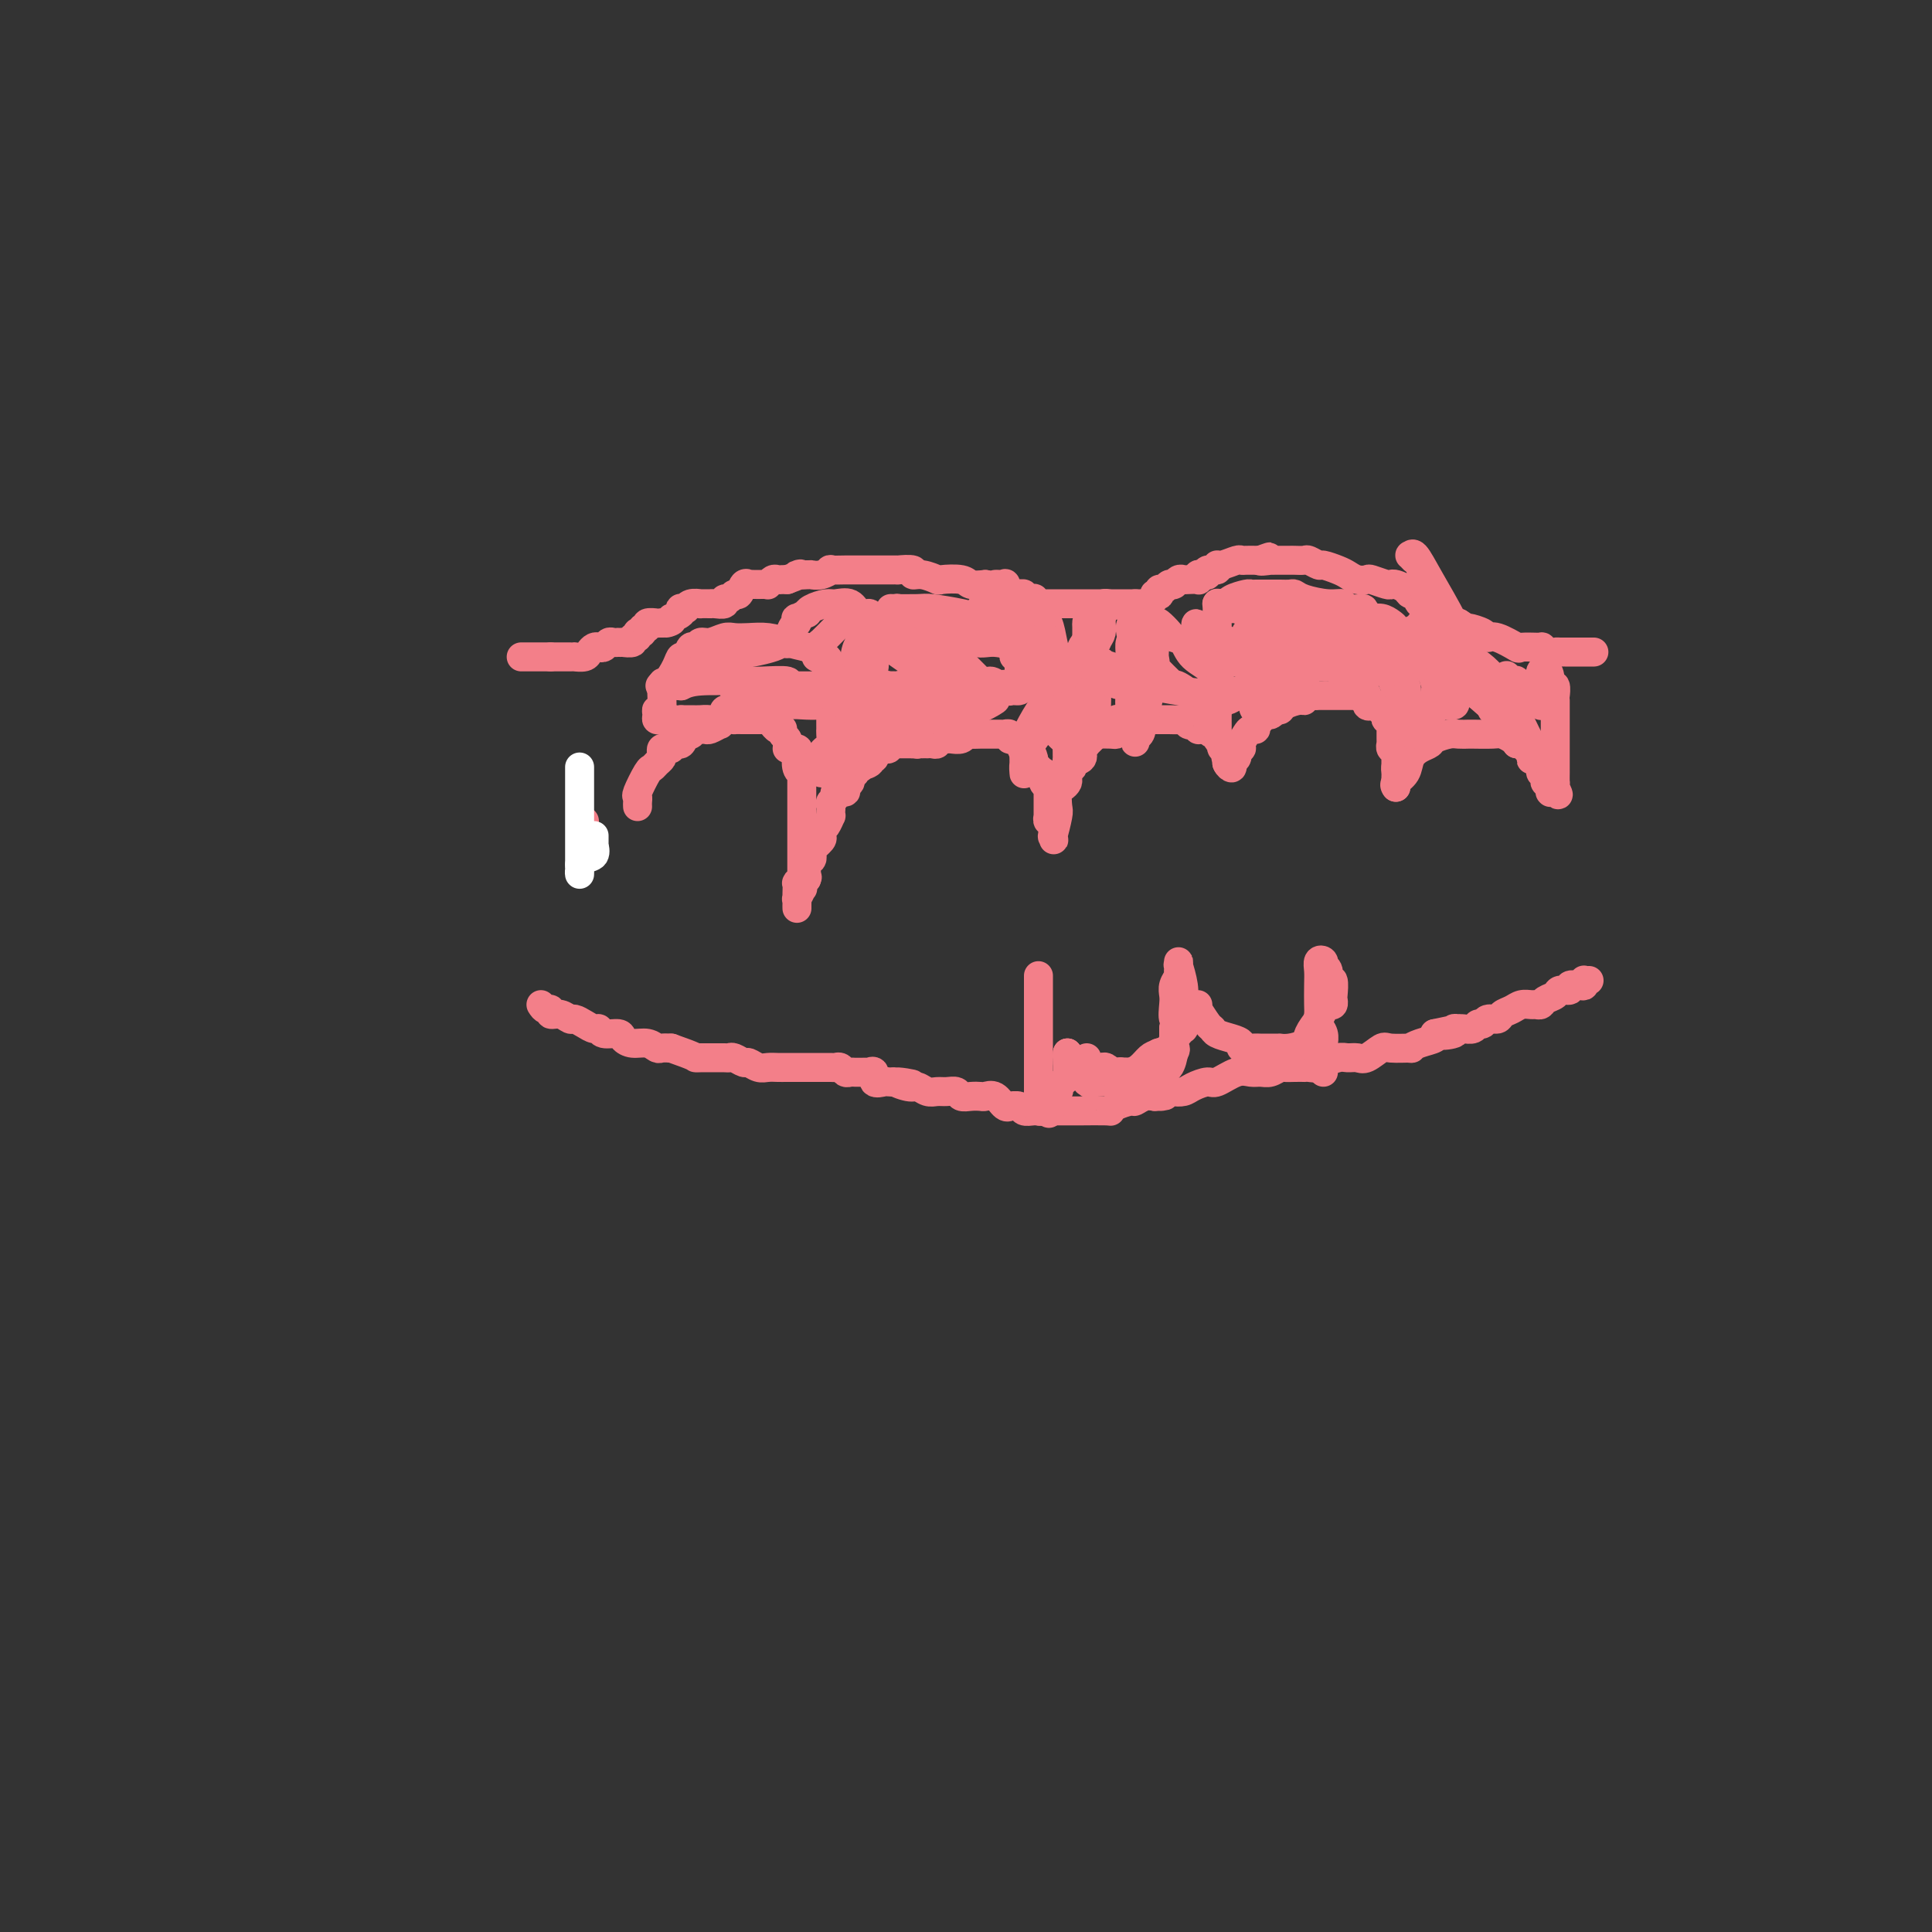 <svg viewBox='0 0 400 400' version='1.1' xmlns='http://www.w3.org/2000/svg' xmlns:xlink='http://www.w3.org/1999/xlink'><rect x="0" y="0" width="400" height="400" fill="#333333" stroke="none"/><g fill='none' stroke='#F37F89' stroke-width='6' stroke-linecap='round' stroke-linejoin='round'><path d='M108,136c-0.083,0.000 -0.166,0.000 0,0c0.166,0.000 0.583,0.000 1,0c0.417,0.000 0.836,-0.000 1,0c0.164,0.000 0.072,0.000 0,0c-0.072,0.000 -0.124,0.000 0,0c0.124,0.000 0.425,0.000 1,0c0.575,0.000 1.424,0.000 2,0c0.576,0.000 0.879,0.000 1,0c0.121,0.000 0.061,0.000 0,0'/><path d='M114,136c1.565,0.000 2.479,0.001 3,0c0.521,-0.001 0.650,-0.003 1,0c0.350,0.003 0.920,0.011 1,0c0.080,-0.011 -0.329,-0.042 0,0c0.329,0.042 1.398,0.156 2,0c0.602,-0.156 0.739,-0.581 1,-1c0.261,-0.419 0.647,-0.830 1,-1c0.353,-0.170 0.673,-0.098 1,0c0.327,0.098 0.661,0.222 1,0c0.339,-0.222 0.684,-0.792 1,-1c0.316,-0.208 0.604,-0.056 1,0c0.396,0.056 0.898,0.016 1,0c0.102,-0.016 -0.198,-0.008 0,0c0.198,0.008 0.894,0.017 1,0c0.106,-0.017 -0.378,-0.061 0,0c0.378,0.061 1.618,0.227 2,0c0.382,-0.227 -0.095,-0.846 0,-1c0.095,-0.154 0.762,0.156 1,0c0.238,-0.156 0.049,-0.778 0,-1c-0.049,-0.222 0.044,-0.044 0,0c-0.044,0.044 -0.224,-0.044 0,0c0.224,0.044 0.852,0.222 1,0c0.148,-0.222 -0.186,-0.844 0,-1c0.186,-0.156 0.891,0.154 1,0c0.109,-0.154 -0.377,-0.773 0,-1c0.377,-0.227 1.618,-0.061 2,0c0.382,0.061 -0.093,0.016 0,0c0.093,-0.016 0.756,-0.004 1,0c0.244,0.004 0.070,0.001 0,0c-0.070,-0.001 -0.035,-0.001 0,0'/><path d='M137,129c3.715,-1.019 1.504,-0.067 1,0c-0.504,0.067 0.701,-0.753 1,-1c0.299,-0.247 -0.308,0.077 0,0c0.308,-0.077 1.532,-0.556 2,-1c0.468,-0.444 0.180,-0.855 0,-1c-0.180,-0.145 -0.250,-0.025 0,0c0.250,0.025 0.821,-0.046 1,0c0.179,0.046 -0.036,0.208 0,0c0.036,-0.208 0.321,-0.788 1,-1c0.679,-0.212 1.753,-0.057 2,0c0.247,0.057 -0.332,0.016 0,0c0.332,-0.016 1.577,-0.008 2,0c0.423,0.008 0.025,0.018 0,0c-0.025,-0.018 0.322,-0.062 1,0c0.678,0.062 1.687,0.229 2,0c0.313,-0.229 -0.071,-0.853 0,-1c0.071,-0.147 0.597,0.185 1,0c0.403,-0.185 0.682,-0.887 1,-1c0.318,-0.113 0.676,0.362 1,0c0.324,-0.362 0.615,-1.561 1,-2c0.385,-0.439 0.864,-0.118 1,0c0.136,0.118 -0.069,0.033 0,0c0.069,-0.033 0.414,-0.013 1,0c0.586,0.013 1.414,0.017 2,0c0.586,-0.017 0.930,-0.057 1,0c0.070,0.057 -0.135,0.211 0,0c0.135,-0.211 0.611,-0.789 1,-1c0.389,-0.211 0.692,-0.057 1,0c0.308,0.057 0.621,0.015 1,0c0.379,-0.015 0.822,-0.004 1,0c0.178,0.004 0.089,0.002 0,0'/><path d='M163,120c4.372,-1.618 2.301,-1.165 2,-1c-0.301,0.165 1.167,0.040 2,0c0.833,-0.040 1.029,0.003 1,0c-0.029,-0.003 -0.284,-0.053 0,0c0.284,0.053 1.109,0.210 2,0c0.891,-0.210 1.850,-0.788 2,-1c0.150,-0.212 -0.508,-0.057 0,0c0.508,0.057 2.182,0.015 3,0c0.818,-0.015 0.778,-0.004 1,0c0.222,0.004 0.704,0.001 1,0c0.296,-0.001 0.404,-0.000 1,0c0.596,0.000 1.679,0.000 2,0c0.321,-0.000 -0.121,-0.000 0,0c0.121,0.000 0.806,0.000 1,0c0.194,-0.000 -0.102,-0.000 0,0c0.102,0.000 0.600,0.000 1,0c0.400,-0.000 0.700,-0.000 1,0c0.300,0.000 0.599,0.000 1,0c0.401,-0.000 0.904,-0.001 1,0c0.096,0.001 -0.214,0.004 0,0c0.214,-0.004 0.952,-0.016 1,0c0.048,0.016 -0.592,0.061 0,0c0.592,-0.061 2.418,-0.226 3,0c0.582,0.226 -0.079,0.844 0,1c0.079,0.156 0.898,-0.151 2,0c1.102,0.151 2.486,0.759 3,1c0.514,0.241 0.158,0.116 1,0c0.842,-0.116 2.880,-0.224 4,0c1.120,0.224 1.320,0.778 2,1c0.680,0.222 1.840,0.111 3,0'/><path d='M204,121c2.650,0.455 1.776,0.094 2,0c0.224,-0.094 1.547,0.080 2,0c0.453,-0.080 0.035,-0.415 0,0c-0.035,0.415 0.314,1.579 1,2c0.686,0.421 1.708,0.099 2,0c0.292,-0.099 -0.147,0.025 0,0c0.147,-0.025 0.879,-0.199 1,0c0.121,0.199 -0.370,0.771 0,1c0.370,0.229 1.602,0.114 2,0c0.398,-0.114 -0.038,-0.227 0,0c0.038,0.227 0.550,0.793 1,1c0.450,0.207 0.839,0.056 1,0c0.161,-0.056 0.095,-0.015 0,0c-0.095,0.015 -0.219,0.004 0,0c0.219,-0.004 0.781,-0.001 1,0c0.219,0.001 0.095,0.000 0,0c-0.095,-0.000 -0.161,-0.000 0,0c0.161,0.000 0.551,0.000 1,0c0.449,-0.000 0.959,-0.000 1,0c0.041,0.000 -0.388,0.000 0,0c0.388,-0.000 1.592,-0.000 2,0c0.408,0.000 0.021,0.000 0,0c-0.021,-0.000 0.323,-0.000 1,0c0.677,0.000 1.688,0.000 2,0c0.312,-0.000 -0.076,-0.000 0,0c0.076,0.000 0.614,0.000 1,0c0.386,-0.000 0.619,-0.000 1,0c0.381,0.000 0.910,0.000 1,0c0.090,-0.000 -0.260,-0.000 0,0c0.260,0.000 1.130,0.000 2,0'/><path d='M229,125c3.808,0.619 0.827,0.166 0,0c-0.827,-0.166 0.501,-0.044 1,0c0.499,0.044 0.170,0.012 0,0c-0.170,-0.012 -0.182,-0.003 0,0c0.182,0.003 0.557,0.001 1,0c0.443,-0.001 0.955,-0.000 1,0c0.045,0.000 -0.376,0.000 0,0c0.376,-0.000 1.551,-0.000 2,0c0.449,0.000 0.173,0.000 0,0c-0.173,-0.000 -0.242,-0.000 0,0c0.242,0.000 0.797,0.000 1,0c0.203,-0.000 0.055,-0.000 0,0c-0.055,0.000 -0.016,0.000 0,0c0.016,-0.000 0.008,-0.000 0,0'/><path d='M235,125c1.085,0.003 0.797,0.011 1,0c0.203,-0.011 0.895,-0.042 1,0c0.105,0.042 -0.378,0.156 0,0c0.378,-0.156 1.617,-0.582 2,-1c0.383,-0.418 -0.091,-0.829 0,-1c0.091,-0.171 0.745,-0.102 1,0c0.255,0.102 0.111,0.238 0,0c-0.111,-0.238 -0.187,-0.849 0,-1c0.187,-0.151 0.638,0.157 1,0c0.362,-0.157 0.636,-0.778 1,-1c0.364,-0.222 0.819,-0.045 1,0c0.181,0.045 0.089,-0.040 0,0c-0.089,0.040 -0.174,0.207 0,0c0.174,-0.207 0.607,-0.786 1,-1c0.393,-0.214 0.746,-0.061 1,0c0.254,0.061 0.411,0.030 1,0c0.589,-0.030 1.612,-0.060 2,0c0.388,0.060 0.140,0.208 0,0c-0.140,-0.208 -0.174,-0.773 0,-1c0.174,-0.227 0.554,-0.118 1,0c0.446,0.118 0.958,0.243 1,0c0.042,-0.243 -0.385,-0.853 0,-1c0.385,-0.147 1.581,0.171 2,0c0.419,-0.171 0.062,-0.830 0,-1c-0.062,-0.170 0.172,0.151 1,0c0.828,-0.151 2.249,-0.772 3,-1c0.751,-0.228 0.830,-0.061 1,0c0.170,0.061 0.430,0.016 1,0c0.570,-0.016 1.448,-0.005 2,0c0.552,0.005 0.776,0.002 1,0'/><path d='M261,116c3.898,-1.392 0.642,-0.373 0,0c-0.642,0.373 1.330,0.100 2,0c0.670,-0.100 0.039,-0.027 0,0c-0.039,0.027 0.515,0.007 1,0c0.485,-0.007 0.902,-0.002 1,0c0.098,0.002 -0.124,0.001 0,0c0.124,-0.001 0.595,-0.001 1,0c0.405,0.001 0.743,0.004 1,0c0.257,-0.004 0.434,-0.016 1,0c0.566,0.016 1.520,0.060 2,0c0.480,-0.060 0.485,-0.224 1,0c0.515,0.224 1.541,0.834 2,1c0.459,0.166 0.351,-0.113 1,0c0.649,0.113 2.056,0.618 3,1c0.944,0.382 1.426,0.642 2,1c0.574,0.358 1.239,0.814 2,1c0.761,0.186 1.617,0.102 2,0c0.383,-0.102 0.291,-0.221 1,0c0.709,0.221 2.217,0.781 3,1c0.783,0.219 0.840,0.095 1,0c0.160,-0.095 0.423,-0.161 1,0c0.577,0.161 1.468,0.550 2,1c0.532,0.450 0.706,0.960 1,1c0.294,0.040 0.709,-0.391 1,0c0.291,0.391 0.458,1.605 1,2c0.542,0.395 1.458,-0.030 2,0c0.542,0.030 0.709,0.516 1,1c0.291,0.484 0.707,0.965 1,1c0.293,0.035 0.464,-0.375 1,0c0.536,0.375 1.439,1.536 2,2c0.561,0.464 0.781,0.232 1,0'/><path d='M302,129c1.985,1.267 1.447,0.936 2,1c0.553,0.064 2.197,0.525 3,1c0.803,0.475 0.767,0.965 1,1c0.233,0.035 0.736,-0.384 2,0c1.264,0.384 3.288,1.571 4,2c0.712,0.429 0.113,0.101 1,0c0.887,-0.101 3.260,0.026 4,0c0.740,-0.026 -0.153,-0.203 0,0c0.153,0.203 1.350,0.786 2,1c0.650,0.214 0.752,0.057 1,0c0.248,-0.057 0.644,-0.015 1,0c0.356,0.015 0.674,0.004 1,0c0.326,-0.004 0.662,-0.001 1,0c0.338,0.001 0.678,0.000 1,0c0.322,-0.000 0.625,-0.000 1,0c0.375,0.000 0.822,0.000 1,0c0.178,-0.000 0.086,-0.000 0,0c-0.086,0.000 -0.167,0.000 0,0c0.167,-0.000 0.584,-0.000 1,0c0.416,0.000 0.833,0.000 1,0c0.167,-0.000 0.083,-0.000 0,0'/><path d='M112,208c0.297,0.455 0.594,0.911 1,1c0.406,0.089 0.920,-0.187 1,0c0.080,0.187 -0.274,0.837 0,1c0.274,0.163 1.176,-0.163 2,0c0.824,0.163 1.569,0.813 2,1c0.431,0.187 0.547,-0.090 1,0c0.453,0.090 1.242,0.545 2,1c0.758,0.455 1.484,0.909 2,1c0.516,0.091 0.823,-0.182 1,0c0.177,0.182 0.225,0.818 1,1c0.775,0.182 2.277,-0.091 3,0c0.723,0.091 0.665,0.546 1,1c0.335,0.454 1.062,0.906 2,1c0.938,0.094 2.086,-0.171 3,0c0.914,0.171 1.592,0.777 2,1c0.408,0.223 0.545,0.064 1,0c0.455,-0.064 1.227,-0.032 2,0'/><path d='M139,217c5.269,1.845 4.942,1.959 5,2c0.058,0.041 0.501,0.010 1,0c0.499,-0.010 1.055,0.001 2,0c0.945,-0.001 2.280,-0.015 3,0c0.720,0.015 0.826,0.060 1,0c0.174,-0.060 0.417,-0.226 1,0c0.583,0.226 1.507,0.845 2,1c0.493,0.155 0.554,-0.155 1,0c0.446,0.155 1.277,0.774 2,1c0.723,0.226 1.339,0.061 2,0c0.661,-0.061 1.366,-0.016 2,0c0.634,0.016 1.196,0.004 2,0c0.804,-0.004 1.851,-0.001 3,0c1.149,0.001 2.402,-0.001 3,0c0.598,0.001 0.541,0.004 1,0c0.459,-0.004 1.432,-0.015 2,0c0.568,0.015 0.730,0.057 1,0c0.270,-0.057 0.647,-0.211 1,0c0.353,0.211 0.683,0.789 1,1c0.317,0.211 0.623,0.057 1,0c0.377,-0.057 0.827,-0.015 1,0c0.173,0.015 0.070,0.005 0,0c-0.070,-0.005 -0.105,-0.003 0,0c0.105,0.003 0.352,0.008 1,0c0.648,-0.008 1.697,-0.030 2,0c0.303,0.030 -0.140,0.113 0,0c0.140,-0.113 0.864,-0.423 1,0c0.136,0.423 -0.314,1.577 0,2c0.314,0.423 1.392,0.114 2,0c0.608,-0.114 0.745,-0.033 1,0c0.255,0.033 0.627,0.016 1,0'/><path d='M185,224c7.247,1.018 2.365,0.062 1,0c-1.365,-0.062 0.789,0.768 2,1c1.211,0.232 1.480,-0.135 2,0c0.520,0.135 1.290,0.772 2,1c0.710,0.228 1.359,0.047 2,0c0.641,-0.047 1.275,0.040 2,0c0.725,-0.040 1.541,-0.206 2,0c0.459,0.206 0.559,0.785 1,1c0.441,0.215 1.221,0.065 2,0c0.779,-0.065 1.558,-0.046 2,0c0.442,0.046 0.547,0.118 1,0c0.453,-0.118 1.253,-0.425 2,0c0.747,0.425 1.442,1.582 2,2c0.558,0.418 0.978,0.098 1,0c0.022,-0.098 -0.356,0.026 0,0c0.356,-0.026 1.446,-0.203 2,0c0.554,0.203 0.571,0.787 1,1c0.429,0.213 1.271,0.057 2,0c0.729,-0.057 1.347,-0.015 2,0c0.653,0.015 1.342,0.004 2,0c0.658,-0.004 1.286,-0.000 2,0c0.714,0.000 1.513,-0.003 2,0c0.487,0.003 0.663,0.011 2,0c1.337,-0.011 3.835,-0.040 5,0c1.165,0.040 0.997,0.151 1,0c0.003,-0.151 0.176,-0.562 1,-1c0.824,-0.438 2.298,-0.902 3,-1c0.702,-0.098 0.631,0.170 1,0c0.369,-0.170 1.176,-0.776 2,-1c0.824,-0.224 1.664,-0.064 2,0c0.336,0.064 0.168,0.032 0,0'/><path d='M239,227c3.982,-0.404 1.436,0.085 1,0c-0.436,-0.085 1.238,-0.745 2,-1c0.762,-0.255 0.611,-0.105 1,0c0.389,0.105 1.318,0.164 2,0c0.682,-0.164 1.117,-0.552 2,-1c0.883,-0.448 2.214,-0.958 3,-1c0.786,-0.042 1.025,0.382 2,0c0.975,-0.382 2.685,-1.570 4,-2c1.315,-0.430 2.236,-0.101 3,0c0.764,0.101 1.373,-0.025 2,0c0.627,0.025 1.272,0.203 2,0c0.728,-0.203 1.539,-0.786 2,-1c0.461,-0.214 0.570,-0.058 1,0c0.430,0.058 1.179,0.017 2,0c0.821,-0.017 1.713,-0.008 2,0c0.287,0.008 -0.031,0.017 0,0c0.031,-0.017 0.410,-0.061 1,0c0.590,0.061 1.390,0.227 2,0c0.610,-0.227 1.031,-0.846 1,-1c-0.031,-0.154 -0.515,0.157 0,0c0.515,-0.157 2.029,-0.782 3,-1c0.971,-0.218 1.398,-0.030 2,0c0.602,0.030 1.378,-0.097 2,0c0.622,0.097 1.090,0.419 2,0c0.910,-0.419 2.263,-1.579 3,-2c0.737,-0.421 0.860,-0.102 2,0c1.140,0.102 3.297,-0.014 4,0c0.703,0.014 -0.049,0.158 0,0c0.049,-0.158 0.898,-0.620 2,-1c1.102,-0.380 2.458,-0.680 3,-1c0.542,-0.320 0.271,-0.660 0,-1'/><path d='M297,214c9.300,-2.027 3.549,-0.596 2,0c-1.549,0.596 1.104,0.355 2,0c0.896,-0.355 0.037,-0.826 0,-1c-0.037,-0.174 0.749,-0.051 1,0c0.251,0.051 -0.035,0.029 0,0c0.035,-0.029 0.389,-0.064 1,0c0.611,0.064 1.477,0.228 2,0c0.523,-0.228 0.703,-0.849 1,-1c0.297,-0.151 0.713,0.167 1,0c0.287,-0.167 0.447,-0.819 1,-1c0.553,-0.181 1.500,0.109 2,0c0.500,-0.109 0.554,-0.618 1,-1c0.446,-0.382 1.286,-0.637 2,-1c0.714,-0.363 1.304,-0.832 2,-1c0.696,-0.168 1.500,-0.034 2,0c0.500,0.034 0.696,-0.034 1,0c0.304,0.034 0.716,0.168 1,0c0.284,-0.168 0.438,-0.637 1,-1c0.562,-0.363 1.530,-0.619 2,-1c0.470,-0.381 0.441,-0.886 1,-1c0.559,-0.114 1.705,0.162 2,0c0.295,-0.162 -0.262,-0.761 0,-1c0.262,-0.239 1.342,-0.117 2,0c0.658,0.117 0.895,0.227 1,0c0.105,-0.227 0.080,-0.793 0,-1c-0.080,-0.207 -0.214,-0.056 0,0c0.214,0.056 0.775,0.016 1,0c0.225,-0.016 0.112,-0.008 0,0'/><path d='M121,173c0.000,0.000 0.100,0.100 0.1,0.1'/><path d='M121.1,173.1c-0.007,-0.246 -0.075,-0.910 -0.1,-1.1c-0.025,-0.190 -0.007,0.093 0,0c0.007,-0.093 0.002,-0.564 0,-1c-0.002,-0.436 -0.001,-0.839 0,-1c0.001,-0.161 0.000,-0.081 0,0'/></g>
<g fill='none' stroke='#FFFFFF' stroke-width='6' stroke-linecap='round' stroke-linejoin='round'><path d='M120,159c0.000,-0.179 0.000,-0.358 0,0c0.000,0.358 -0.000,1.253 0,2c0.000,0.747 0.000,1.347 0,2c-0.000,0.653 -0.000,1.359 0,2c0.000,0.641 0.000,1.218 0,2c0.000,0.782 -0.000,1.768 0,2c0.000,0.232 0.000,-0.289 0,0c0.000,0.289 -0.000,1.388 0,2c0.000,0.612 0.000,0.738 0,1c-0.000,0.262 0.000,0.661 0,1c0.000,0.339 0.000,0.617 0,1c-0.000,0.383 -0.000,0.872 0,1c0.000,0.128 0.000,-0.106 0,0c0.000,0.106 -0.000,0.553 0,1c0.000,0.447 0.000,0.893 0,1c0.000,0.107 0.000,-0.125 0,0c0.000,0.125 0.000,0.607 0,1c0.000,0.393 0.000,0.696 0,1'/><path d='M120,179c0.001,3.339 0.002,1.686 0,1c-0.002,-0.686 -0.007,-0.406 0,0c0.007,0.406 0.026,0.939 0,1c-0.026,0.061 -0.098,-0.348 0,-1c0.098,-0.652 0.366,-1.547 1,-2c0.634,-0.453 1.634,-0.464 2,-1c0.366,-0.536 0.098,-1.597 0,-2c-0.098,-0.403 -0.026,-0.147 0,0c0.026,0.147 0.007,0.184 0,0c-0.007,-0.184 -0.002,-0.588 0,-1c0.002,-0.412 0.001,-0.832 0,-1c-0.001,-0.168 -0.000,-0.084 0,0'/></g>
<g fill='none' stroke='#F37F89' stroke-width='6' stroke-linecap='round' stroke-linejoin='round'><path d='M132,167c-0.015,-0.309 -0.029,-0.618 0,-1c0.029,-0.382 0.102,-0.837 0,-1c-0.102,-0.163 -0.377,-0.033 0,-1c0.377,-0.967 1.408,-3.033 2,-4c0.592,-0.967 0.746,-0.837 1,-1c0.254,-0.163 0.607,-0.618 1,-1c0.393,-0.382 0.826,-0.690 1,-1c0.174,-0.310 0.088,-0.623 0,-1c-0.088,-0.377 -0.178,-0.817 0,-1c0.178,-0.183 0.625,-0.107 1,0c0.375,0.107 0.678,0.245 1,0c0.322,-0.245 0.664,-0.874 1,-1c0.336,-0.126 0.668,0.250 1,0c0.332,-0.250 0.666,-1.125 1,-2'/><path d='M142,152c1.725,-2.259 1.038,-0.408 1,0c-0.038,0.408 0.572,-0.627 1,-1c0.428,-0.373 0.675,-0.085 1,0c0.325,0.085 0.730,-0.034 1,0c0.270,0.034 0.406,0.219 1,0c0.594,-0.219 1.646,-0.843 2,-1c0.354,-0.157 0.011,0.154 0,0c-0.011,-0.154 0.309,-0.773 1,-1c0.691,-0.227 1.754,-0.061 2,0c0.246,0.061 -0.323,0.016 0,0c0.323,-0.016 1.539,-0.004 2,0c0.461,0.004 0.166,0.001 0,0c-0.166,-0.001 -0.204,-0.000 0,0c0.204,0.000 0.651,0.000 1,0c0.349,-0.000 0.602,0.000 1,0c0.398,-0.000 0.943,-0.001 1,0c0.057,0.001 -0.373,0.004 0,0c0.373,-0.004 1.549,-0.016 2,0c0.451,0.016 0.176,0.061 0,0c-0.176,-0.061 -0.254,-0.226 0,0c0.254,0.226 0.839,0.845 1,1c0.161,0.155 -0.100,-0.154 0,0c0.100,0.154 0.563,0.773 1,1c0.437,0.227 0.848,0.064 1,0c0.152,-0.064 0.044,-0.028 0,0c-0.044,0.028 -0.026,0.050 0,0c0.026,-0.050 0.059,-0.171 0,0c-0.059,0.171 -0.212,0.633 0,1c0.212,0.367 0.788,0.637 1,1c0.212,0.363 0.061,0.818 0,1c-0.061,0.182 -0.030,0.091 0,0'/><path d='M163,154c0.499,1.004 -0.255,1.015 0,1c0.255,-0.015 1.518,-0.057 2,0c0.482,0.057 0.182,0.214 0,1c-0.182,0.786 -0.245,2.203 0,3c0.245,0.797 0.798,0.974 1,1c0.202,0.026 0.054,-0.099 0,0c-0.054,0.099 -0.015,0.422 0,1c0.015,0.578 0.004,1.411 0,2c-0.004,0.589 -0.001,0.935 0,1c0.001,0.065 0.000,-0.150 0,0c-0.000,0.150 -0.000,0.665 0,1c0.000,0.335 0.000,0.489 0,1c-0.000,0.511 -0.000,1.379 0,2c0.000,0.621 0.000,0.994 0,1c-0.000,0.006 -0.000,-0.354 0,0c0.000,0.354 0.000,1.424 0,2c-0.000,0.576 -0.000,0.660 0,1c0.000,0.340 0.000,0.936 0,1c-0.000,0.064 -0.000,-0.404 0,0c0.000,0.404 0.000,1.682 0,2c-0.000,0.318 -0.000,-0.322 0,0c0.000,0.322 0.000,1.606 0,2c-0.000,0.394 -0.000,-0.102 0,0c0.000,0.102 0.000,0.801 0,1c-0.000,0.199 -0.000,-0.101 0,0c0.000,0.101 0.000,0.602 0,1c-0.000,0.398 -0.000,0.694 0,1c0.000,0.306 0.000,0.621 0,1c0.000,0.379 -0.000,0.823 0,1c0.000,0.177 0.000,0.089 0,0'/><path d='M166,182c0.448,4.273 0.067,0.955 0,0c-0.067,-0.955 0.178,0.452 0,1c-0.178,0.548 -0.780,0.238 -1,0c-0.220,-0.238 -0.059,-0.404 0,0c0.059,0.404 0.016,1.379 0,2c-0.016,0.621 -0.004,0.888 0,1c0.004,0.112 0.001,0.068 0,0c-0.001,-0.068 -0.000,-0.161 0,0c0.000,0.161 -0.000,0.576 0,1c0.000,0.424 0.000,0.855 0,1c-0.000,0.145 -0.001,0.002 0,0c0.001,-0.002 0.004,0.136 0,0c-0.004,-0.136 -0.016,-0.547 0,-1c0.016,-0.453 0.060,-0.947 0,-1c-0.060,-0.053 -0.222,0.336 0,0c0.222,-0.336 0.829,-1.398 1,-2c0.171,-0.602 -0.094,-0.743 0,-1c0.094,-0.257 0.547,-0.628 1,-1'/><path d='M167,182c0.305,-0.897 0.068,-0.138 0,0c-0.068,0.138 0.032,-0.343 0,-1c-0.032,-0.657 -0.197,-1.489 0,-2c0.197,-0.511 0.757,-0.700 1,-1c0.243,-0.300 0.170,-0.711 0,-1c-0.170,-0.289 -0.435,-0.457 0,-1c0.435,-0.543 1.570,-1.460 2,-2c0.430,-0.540 0.154,-0.704 0,-1c-0.154,-0.296 -0.185,-0.723 0,-1c0.185,-0.277 0.586,-0.403 1,-1c0.414,-0.597 0.842,-1.666 1,-2c0.158,-0.334 0.047,0.065 0,0c-0.047,-0.065 -0.029,-0.596 0,-1c0.029,-0.404 0.068,-0.682 0,-1c-0.068,-0.318 -0.244,-0.677 0,-1c0.244,-0.323 0.906,-0.611 1,-1c0.094,-0.389 -0.382,-0.877 0,-1c0.382,-0.123 1.623,0.121 2,0c0.377,-0.121 -0.109,-0.607 0,-1c0.109,-0.393 0.814,-0.694 1,-1c0.186,-0.306 -0.146,-0.617 0,-1c0.146,-0.383 0.770,-0.838 1,-1c0.230,-0.162 0.065,-0.029 0,0c-0.065,0.029 -0.032,-0.045 0,0c0.032,0.045 0.061,0.208 0,0c-0.061,-0.208 -0.212,-0.788 0,-1c0.212,-0.212 0.788,-0.057 1,0c0.212,0.057 0.061,0.016 0,0c-0.061,-0.016 -0.030,-0.008 0,0'/><path d='M178,159c1.581,-3.801 0.035,-1.802 0,-1c-0.035,0.802 1.441,0.407 2,0c0.559,-0.407 0.203,-0.826 0,-1c-0.203,-0.174 -0.251,-0.103 0,0c0.251,0.103 0.802,0.238 1,0c0.198,-0.238 0.043,-0.848 0,-1c-0.043,-0.152 0.027,0.156 0,0c-0.027,-0.156 -0.152,-0.774 0,-1c0.152,-0.226 0.581,-0.060 1,0c0.419,0.060 0.829,0.012 1,0c0.171,-0.012 0.102,0.011 0,0c-0.102,-0.011 -0.237,-0.055 0,0c0.237,0.055 0.847,0.211 1,0c0.153,-0.211 -0.151,-0.789 0,-1c0.151,-0.211 0.759,-0.057 1,0c0.241,0.057 0.116,0.015 0,0c-0.116,-0.015 -0.224,-0.004 0,0c0.224,0.004 0.781,0.001 1,0c0.219,-0.001 0.100,-0.000 0,0c-0.100,0.000 -0.181,0.000 0,0c0.181,-0.000 0.626,-0.000 1,0c0.374,0.000 0.678,0.000 1,0c0.322,-0.000 0.661,-0.000 1,0'/><path d='M189,154c1.924,-0.774 1.233,-0.207 1,0c-0.233,0.207 -0.007,0.056 0,0c0.007,-0.056 -0.206,-0.015 0,0c0.206,0.015 0.829,0.005 1,0c0.171,-0.005 -0.112,-0.005 0,0c0.112,0.005 0.619,0.015 1,0c0.381,-0.015 0.636,-0.057 1,0c0.364,0.057 0.837,0.211 1,0c0.163,-0.211 0.018,-0.789 0,-1c-0.018,-0.211 0.093,-0.056 0,0c-0.093,0.056 -0.390,0.011 0,0c0.390,-0.011 1.466,0.011 2,0c0.534,-0.011 0.527,-0.056 1,0c0.473,0.056 1.426,0.211 2,0c0.574,-0.211 0.770,-0.789 1,-1c0.230,-0.211 0.495,-0.057 1,0c0.505,0.057 1.250,0.015 2,0c0.750,-0.015 1.506,-0.004 2,0c0.494,0.004 0.725,0.000 1,0c0.275,-0.000 0.595,0.004 1,0c0.405,-0.004 0.896,-0.015 1,0c0.104,0.015 -0.179,0.056 0,0c0.179,-0.056 0.818,-0.207 1,0c0.182,0.207 -0.095,0.774 0,1c0.095,0.226 0.562,0.112 1,0c0.438,-0.112 0.849,-0.223 1,0c0.151,0.223 0.043,0.778 0,1c-0.043,0.222 -0.022,0.111 0,0'/><path d='M211,154c3.642,0.219 1.746,0.766 1,1c-0.746,0.234 -0.341,0.156 0,0c0.341,-0.156 0.617,-0.391 1,0c0.383,0.391 0.873,1.410 1,2c0.127,0.590 -0.111,0.753 0,1c0.111,0.247 0.569,0.577 1,1c0.431,0.423 0.833,0.940 1,1c0.167,0.060 0.097,-0.338 0,0c-0.097,0.338 -0.222,1.410 0,2c0.222,0.590 0.792,0.698 1,1c0.208,0.302 0.056,0.798 0,1c-0.056,0.202 -0.015,0.109 0,0c0.015,-0.109 0.004,-0.236 0,0c-0.004,0.236 -0.001,0.833 0,1c0.001,0.167 0.000,-0.096 0,0c-0.000,0.096 -0.000,0.551 0,1c0.000,0.449 -0.000,0.891 0,1c0.000,0.109 0.000,-0.115 0,0c-0.000,0.115 -0.001,0.571 0,1c0.001,0.429 0.004,0.832 0,1c-0.004,0.168 -0.015,0.101 0,0c0.015,-0.101 0.057,-0.234 0,0c-0.057,0.234 -0.211,0.837 0,1c0.211,0.163 0.789,-0.114 1,0c0.211,0.114 0.057,0.619 0,1c-0.057,0.381 -0.015,0.638 0,1c0.015,0.362 0.004,0.828 0,1c-0.004,0.172 -0.001,0.049 0,0c0.001,-0.049 0.001,-0.025 0,0'/><path d='M218,173c0.325,1.952 0.139,0.330 0,0c-0.139,-0.330 -0.231,0.630 0,0c0.231,-0.630 0.784,-2.851 1,-4c0.216,-1.149 0.096,-1.225 0,-2c-0.096,-0.775 -0.170,-2.250 0,-3c0.170,-0.750 0.582,-0.774 1,-1c0.418,-0.226 0.843,-0.653 1,-1c0.157,-0.347 0.046,-0.614 0,-1c-0.046,-0.386 -0.029,-0.891 0,-1c0.029,-0.109 0.068,0.179 0,0c-0.068,-0.179 -0.244,-0.825 0,-1c0.244,-0.175 0.907,0.121 1,0c0.093,-0.121 -0.383,-0.658 0,-1c0.383,-0.342 1.626,-0.491 2,-1c0.374,-0.509 -0.121,-1.380 0,-2c0.121,-0.620 0.859,-0.988 1,-1c0.141,-0.012 -0.313,0.334 0,0c0.313,-0.334 1.393,-1.347 2,-2c0.607,-0.653 0.740,-0.945 1,-1c0.260,-0.055 0.646,0.127 1,0c0.354,-0.127 0.677,-0.564 1,-1'/><path d='M230,150c1.362,-1.332 0.265,-0.161 0,0c-0.265,0.161 0.300,-0.689 1,-1c0.700,-0.311 1.534,-0.083 2,0c0.466,0.083 0.565,0.022 1,0c0.435,-0.022 1.205,-0.006 2,0c0.795,0.006 1.613,0.001 2,0c0.387,-0.001 0.341,0.004 1,0c0.659,-0.004 2.022,-0.015 3,0c0.978,0.015 1.573,0.055 2,0c0.427,-0.055 0.688,-0.207 1,0c0.312,0.207 0.675,0.773 1,1c0.325,0.227 0.613,0.114 1,0c0.387,-0.114 0.873,-0.228 1,0c0.127,0.228 -0.107,0.797 0,1c0.107,0.203 0.554,0.041 1,0c0.446,-0.041 0.890,0.041 1,0c0.110,-0.041 -0.115,-0.204 0,0c0.115,0.204 0.570,0.777 1,1c0.430,0.223 0.833,0.097 1,0c0.167,-0.097 0.096,-0.166 0,0c-0.096,0.166 -0.218,0.566 0,1c0.218,0.434 0.776,0.900 1,1c0.224,0.100 0.112,-0.167 0,0c-0.112,0.167 -0.226,0.766 0,1c0.226,0.234 0.792,0.101 1,0c0.208,-0.101 0.060,-0.172 0,0c-0.060,0.172 -0.030,0.586 0,1'/><path d='M254,156c1.393,1.321 0.375,1.125 0,1c-0.375,-0.125 -0.107,-0.179 0,0c0.107,0.179 0.054,0.589 0,1'/><path d='M254,158c0.222,0.578 0.778,1.022 1,1c0.222,-0.022 0.111,-0.511 0,-1'/><path d='M255,158c0.095,0.049 -0.167,0.171 0,0c0.167,-0.171 0.762,-0.636 1,-1c0.238,-0.364 0.119,-0.626 0,-1c-0.119,-0.374 -0.240,-0.861 0,-1c0.240,-0.139 0.839,0.069 1,0c0.161,-0.069 -0.116,-0.414 0,-1c0.116,-0.586 0.624,-1.414 1,-2c0.376,-0.586 0.621,-0.932 1,-1c0.379,-0.068 0.893,0.140 1,0c0.107,-0.140 -0.193,-0.630 0,-1c0.193,-0.370 0.878,-0.620 1,-1c0.122,-0.380 -0.320,-0.889 0,-1c0.320,-0.111 1.402,0.176 2,0c0.598,-0.176 0.711,-0.817 1,-1c0.289,-0.183 0.755,0.091 1,0c0.245,-0.091 0.269,-0.546 1,-1c0.731,-0.454 2.170,-0.906 3,-1c0.830,-0.094 1.050,0.171 1,0c-0.050,-0.171 -0.369,-0.778 0,-1c0.369,-0.222 1.426,-0.060 2,0c0.574,0.060 0.663,0.016 1,0c0.337,-0.016 0.921,-0.004 1,0c0.079,0.004 -0.346,0.001 0,0c0.346,-0.001 1.464,-0.000 2,0c0.536,0.000 0.489,0.000 1,0c0.511,-0.000 1.580,-0.000 2,0c0.420,0.000 0.190,0.000 0,0c-0.190,-0.000 -0.340,-0.000 0,0c0.340,0.000 1.170,0.000 2,0'/><path d='M281,144c2.276,-0.310 0.467,-0.085 0,0c-0.467,0.085 0.410,0.030 1,0c0.590,-0.030 0.895,-0.036 1,0c0.105,0.036 0.012,0.115 0,0c-0.012,-0.115 0.057,-0.424 0,0c-0.057,0.424 -0.239,1.581 0,2c0.239,0.419 0.900,0.098 1,0c0.100,-0.098 -0.362,0.026 0,0c0.362,-0.026 1.547,-0.200 2,0c0.453,0.200 0.173,0.776 0,1c-0.173,0.224 -0.239,0.098 0,0c0.239,-0.098 0.782,-0.167 1,0c0.218,0.167 0.111,0.570 0,1c-0.111,0.430 -0.226,0.886 0,1c0.226,0.114 0.793,-0.114 1,0c0.207,0.114 0.056,0.569 0,1c-0.056,0.431 -0.015,0.836 0,1c0.015,0.164 0.004,0.086 0,0c-0.004,-0.086 -0.001,-0.182 0,0c0.001,0.182 -0.001,0.641 0,1c0.001,0.359 0.004,0.618 0,1c-0.004,0.382 -0.015,0.886 0,1c0.015,0.114 0.057,-0.163 0,0c-0.057,0.163 -0.211,0.766 0,1c0.211,0.234 0.789,0.100 1,0c0.211,-0.100 0.057,-0.168 0,0c-0.057,0.168 -0.015,0.570 0,1c0.015,0.430 0.004,0.889 0,1c-0.004,0.111 -0.001,-0.124 0,0c0.001,0.124 0.000,0.607 0,1c-0.000,0.393 -0.000,0.697 0,1'/><path d='M289,159c0.464,1.947 0.124,0.316 0,0c-0.124,-0.316 -0.033,0.685 0,1c0.033,0.315 0.009,-0.055 0,0c-0.009,0.055 -0.002,0.537 0,1c0.002,0.463 0.001,0.908 0,1c-0.001,0.092 -0.000,-0.167 0,0c0.000,0.167 0.000,0.762 0,1c-0.000,0.238 -0.000,0.119 0,0'/><path d='M289,163c-0.208,-0.273 -0.416,-0.545 0,-1c0.416,-0.455 1.458,-1.091 2,-2c0.542,-0.909 0.586,-2.090 1,-3c0.414,-0.910 1.199,-1.550 2,-2c0.801,-0.450 1.620,-0.709 2,-1c0.380,-0.291 0.323,-0.614 1,-1c0.677,-0.386 2.090,-0.835 3,-1c0.910,-0.165 1.318,-0.045 2,0c0.682,0.045 1.640,0.015 2,0c0.360,-0.015 0.124,-0.015 1,0c0.876,0.015 2.864,0.045 4,0c1.136,-0.045 1.421,-0.166 2,0c0.579,0.166 1.451,0.619 2,1c0.549,0.381 0.774,0.691 1,1'/><path d='M314,154c2.869,0.152 1.542,0.032 1,0c-0.542,-0.032 -0.299,0.022 0,0c0.299,-0.022 0.653,-0.122 1,0c0.347,0.122 0.685,0.466 1,1c0.315,0.534 0.606,1.257 1,2c0.394,0.743 0.889,1.505 1,2c0.111,0.495 -0.163,0.724 0,1c0.163,0.276 0.761,0.600 1,1c0.239,0.400 0.117,0.878 0,1c-0.117,0.122 -0.228,-0.111 0,0c0.228,0.111 0.797,0.566 1,1c0.203,0.434 0.040,0.848 0,1c-0.040,0.152 0.042,0.041 0,0c-0.042,-0.041 -0.207,-0.011 0,0c0.207,0.011 0.787,0.003 1,0c0.213,-0.003 0.061,-0.001 0,0c-0.061,0.001 -0.030,0.000 0,0'/><path d='M322,164c1.238,1.390 0.332,-0.134 0,-1c-0.332,-0.866 -0.089,-1.072 0,-1c0.089,0.072 0.024,0.424 0,0c-0.024,-0.424 -0.006,-1.623 0,-2c0.006,-0.377 0.002,0.067 0,0c-0.002,-0.067 -0.000,-0.645 0,-1c0.000,-0.355 0.000,-0.487 0,-1c-0.000,-0.513 -0.000,-1.408 0,-2c0.000,-0.592 0.000,-0.879 0,-1c-0.000,-0.121 -0.000,-0.074 0,0c0.000,0.074 0.000,0.175 0,0c-0.000,-0.175 -0.000,-0.624 0,-1c0.000,-0.376 -0.000,-0.677 0,-1c0.000,-0.323 0.000,-0.669 0,-1c-0.000,-0.331 -0.000,-0.648 0,-1c0.000,-0.352 0.000,-0.738 0,-1c-0.000,-0.262 -0.000,-0.398 0,-1c0.000,-0.602 0.000,-1.668 0,-2c-0.000,-0.332 -0.000,0.071 0,0c0.000,-0.071 0.001,-0.615 0,-1c-0.001,-0.385 -0.004,-0.610 0,-1c0.004,-0.390 0.015,-0.944 0,-1c-0.015,-0.056 -0.056,0.387 0,0c0.056,-0.387 0.207,-1.604 0,-2c-0.207,-0.396 -0.774,0.030 -1,0c-0.226,-0.030 -0.113,-0.515 0,-1'/><path d='M321,141c-0.377,-3.511 -0.819,-0.789 -1,0c-0.181,0.789 -0.101,-0.353 0,-1c0.101,-0.647 0.223,-0.797 0,-1c-0.223,-0.203 -0.792,-0.458 -1,0c-0.208,0.458 -0.056,1.629 0,2c0.056,0.371 0.015,-0.059 0,0c-0.015,0.059 -0.004,0.607 0,1c0.004,0.393 0.001,0.631 0,1c-0.001,0.369 0.001,0.870 0,1c-0.001,0.130 -0.004,-0.109 0,0c0.004,0.109 0.014,0.568 0,1c-0.014,0.432 -0.054,0.839 0,1c0.054,0.161 0.201,0.078 0,0c-0.201,-0.078 -0.750,-0.151 -1,-1c-0.250,-0.849 -0.200,-2.474 -1,-3c-0.800,-0.526 -2.450,0.048 -3,0c-0.550,-0.048 -0.001,-0.717 0,-1c0.001,-0.283 -0.546,-0.179 -1,0c-0.454,0.179 -0.815,0.433 -1,0c-0.185,-0.433 -0.196,-1.552 0,-1c0.196,0.552 0.598,2.776 1,5'/><path d='M313,145c0.332,1.543 0.663,2.900 1,4c0.337,1.100 0.679,1.943 1,3c0.321,1.057 0.622,2.329 1,3c0.378,0.671 0.834,0.741 1,1c0.166,0.259 0.043,0.707 0,1c-0.043,0.293 -0.004,0.432 0,0c0.004,-0.432 -0.026,-1.436 0,-2c0.026,-0.564 0.108,-0.690 0,-1c-0.108,-0.310 -0.406,-0.804 -1,-2c-0.594,-1.196 -1.484,-3.094 -2,-4c-0.516,-0.906 -0.659,-0.821 -1,-1c-0.341,-0.179 -0.880,-0.621 -1,-1c-0.120,-0.379 0.179,-0.695 0,-1c-0.179,-0.305 -0.834,-0.599 -1,-1c-0.166,-0.401 0.159,-0.909 0,-1c-0.159,-0.091 -0.800,0.237 -1,0c-0.200,-0.237 0.041,-1.038 0,-1c-0.041,0.038 -0.364,0.914 0,2c0.364,1.086 1.417,2.381 2,3c0.583,0.619 0.698,0.563 1,1c0.302,0.437 0.791,1.366 1,2c0.209,0.634 0.139,0.974 0,1c-0.139,0.026 -0.345,-0.262 0,0c0.345,0.262 1.241,1.075 0,0c-1.241,-1.075 -4.621,-4.037 -8,-7'/><path d='M306,144c-2.294,-1.924 -4.030,-3.735 -5,-5c-0.970,-1.265 -1.173,-1.986 -2,-3c-0.827,-1.014 -2.277,-2.323 -3,-3c-0.723,-0.677 -0.718,-0.724 -1,-1c-0.282,-0.276 -0.850,-0.782 -1,-1c-0.150,-0.218 0.117,-0.147 0,0c-0.117,0.147 -0.617,0.371 -1,0c-0.383,-0.371 -0.650,-1.335 0,0c0.650,1.335 2.216,4.970 3,7c0.784,2.030 0.785,2.457 1,3c0.215,0.543 0.645,1.203 1,2c0.355,0.797 0.634,1.731 1,2c0.366,0.269 0.818,-0.125 1,0c0.182,0.125 0.095,0.771 0,1c-0.095,0.229 -0.199,0.042 0,0c0.199,-0.042 0.702,0.060 1,0c0.298,-0.060 0.392,-0.283 0,-1c-0.392,-0.717 -1.271,-1.928 -2,-5c-0.729,-3.072 -1.309,-8.004 -2,-11c-0.691,-2.996 -1.492,-4.056 -2,-6c-0.508,-1.944 -0.723,-4.773 -1,-6c-0.277,-1.227 -0.617,-0.853 -1,-1c-0.383,-0.147 -0.809,-0.816 -1,-1c-0.191,-0.184 -0.147,0.116 0,0c0.147,-0.116 0.396,-0.647 1,0c0.604,0.647 1.564,2.472 3,5c1.436,2.528 3.348,5.757 5,9c1.652,3.243 3.043,6.498 4,9c0.957,2.502 1.478,4.251 2,6'/><path d='M307,144c3.166,5.118 3.579,3.414 4,3c0.421,-0.414 0.848,0.464 1,1c0.152,0.536 0.028,0.732 0,1c-0.028,0.268 0.042,0.608 0,1c-0.042,0.392 -0.194,0.837 0,1c0.194,0.163 0.733,0.045 1,0c0.267,-0.045 0.260,-0.016 0,0c-0.260,0.016 -0.774,0.019 -1,0c-0.226,-0.019 -0.166,-0.061 0,0c0.166,0.061 0.436,0.224 0,0c-0.436,-0.224 -1.580,-0.834 -2,-1c-0.420,-0.166 -0.116,0.113 0,0c0.116,-0.113 0.045,-0.619 0,-1c-0.045,-0.381 -0.065,-0.637 0,-1c0.065,-0.363 0.213,-0.834 0,-1c-0.213,-0.166 -0.788,-0.029 -1,0c-0.212,0.029 -0.060,-0.050 0,0c0.060,0.050 0.026,0.230 0,0c-0.026,-0.230 -0.046,-0.870 0,-1c0.046,-0.130 0.159,0.250 0,0c-0.159,-0.250 -0.589,-1.130 -1,-2c-0.411,-0.870 -0.803,-1.729 -2,-3c-1.197,-1.271 -3.200,-2.953 -4,-4c-0.800,-1.047 -0.397,-1.457 -1,-2c-0.603,-0.543 -2.213,-1.218 -3,-2c-0.787,-0.782 -0.750,-1.672 -1,-2c-0.250,-0.328 -0.786,-0.094 -1,0c-0.214,0.094 -0.107,0.047 0,0'/><path d='M296,131c-2.904,-3.203 -2.165,-1.711 0,0c2.165,1.711 5.756,3.639 8,5c2.244,1.361 3.141,2.154 4,3c0.859,0.846 1.680,1.743 2,2c0.320,0.257 0.139,-0.128 0,0c-0.139,0.128 -0.238,0.768 0,1c0.238,0.232 0.811,0.056 1,0c0.189,-0.056 -0.006,0.006 0,0c0.006,-0.006 0.212,-0.081 -1,0c-1.212,0.081 -3.841,0.319 -6,0c-2.159,-0.319 -3.847,-1.195 -5,-2c-1.153,-0.805 -1.772,-1.540 -3,-2c-1.228,-0.460 -3.066,-0.646 -4,-1c-0.934,-0.354 -0.964,-0.875 -1,-1c-0.036,-0.125 -0.077,0.148 0,0c0.077,-0.148 0.273,-0.715 0,-1c-0.273,-0.285 -1.016,-0.286 -1,0c0.016,0.286 0.792,0.860 1,1c0.208,0.140 -0.150,-0.154 0,0c0.150,0.154 0.809,0.757 1,1c0.191,0.243 -0.084,0.126 0,0c0.084,-0.126 0.528,-0.261 1,0c0.472,0.261 0.973,0.916 1,1c0.027,0.084 -0.421,-0.405 -2,-2c-1.579,-1.595 -4.290,-4.298 -7,-7'/><path d='M285,129c-1.915,-1.420 -3.204,-0.971 -4,-1c-0.796,-0.029 -1.099,-0.537 -2,-1c-0.901,-0.463 -2.401,-0.882 -3,-1c-0.599,-0.118 -0.297,0.066 0,0c0.297,-0.066 0.591,-0.383 1,0c0.409,0.383 0.934,1.465 2,2c1.066,0.535 2.673,0.524 4,1c1.327,0.476 2.376,1.438 3,2c0.624,0.562 0.825,0.723 1,1c0.175,0.277 0.323,0.669 1,1c0.677,0.331 1.882,0.601 0,0c-1.882,-0.601 -6.852,-2.074 -11,-3c-4.148,-0.926 -7.474,-1.306 -11,-2c-3.526,-0.694 -7.253,-1.703 -9,-2c-1.747,-0.297 -1.514,0.118 -2,0c-0.486,-0.118 -1.690,-0.770 -2,-1c-0.310,-0.230 0.273,-0.037 0,0c-0.273,0.037 -1.403,-0.080 -1,0c0.403,0.080 2.339,0.357 4,1c1.661,0.643 3.047,1.650 5,2c1.953,0.350 4.474,0.041 7,1c2.526,0.959 5.059,3.185 7,4c1.941,0.815 3.292,0.219 4,0c0.708,-0.219 0.774,-0.063 1,0c0.226,0.063 0.613,0.031 1,0'/><path d='M281,133c3.753,1.331 -0.864,0.658 -4,0c-3.136,-0.658 -4.793,-1.301 -6,-2c-1.207,-0.699 -1.966,-1.455 -3,-2c-1.034,-0.545 -2.343,-0.881 -3,-1c-0.657,-0.119 -0.663,-0.021 -1,0c-0.337,0.021 -1.005,-0.034 -1,0c0.005,0.034 0.684,0.158 2,0c1.316,-0.158 3.268,-0.598 5,0c1.732,0.598 3.242,2.235 6,4c2.758,1.765 6.764,3.657 9,5c2.236,1.343 2.703,2.138 3,3c0.297,0.862 0.423,1.790 1,2c0.577,0.210 1.605,-0.299 2,0c0.395,0.299 0.159,1.405 0,2c-0.159,0.595 -0.239,0.680 0,1c0.239,0.320 0.796,0.874 1,1c0.204,0.126 0.055,-0.175 0,0c-0.055,0.175 -0.015,0.825 0,1c0.015,0.175 0.004,-0.125 0,0c-0.004,0.125 -0.001,0.675 0,1c0.001,0.325 0.000,0.426 0,1c-0.000,0.574 -0.000,1.622 0,2c0.000,0.378 0.000,0.085 0,0c-0.000,-0.085 -0.000,0.039 0,0c0.000,-0.039 0.000,-0.241 0,0c-0.000,0.241 -0.000,0.926 0,1c0.000,0.074 0.000,-0.463 0,-1'/><path d='M292,151c0.398,1.392 0.891,0.374 1,0c0.109,-0.374 -0.168,-0.102 0,0c0.168,0.102 0.780,0.035 1,0c0.220,-0.035 0.048,-0.038 0,0c-0.048,0.038 0.030,0.118 0,0c-0.030,-0.118 -0.166,-0.433 0,-1c0.166,-0.567 0.636,-1.385 1,-2c0.364,-0.615 0.623,-1.026 1,-1c0.377,0.026 0.872,0.491 1,0c0.128,-0.491 -0.109,-1.937 0,-3c0.109,-1.063 0.566,-1.744 1,-2c0.434,-0.256 0.845,-0.087 1,0c0.155,0.087 0.053,0.092 0,0c-0.053,-0.092 -0.055,-0.280 0,-1c0.055,-0.720 0.169,-1.972 0,-3c-0.169,-1.028 -0.621,-1.831 -1,-2c-0.379,-0.169 -0.684,0.295 -1,0c-0.316,-0.295 -0.644,-1.351 -1,-2c-0.356,-0.649 -0.739,-0.891 -1,-1c-0.261,-0.109 -0.398,-0.086 -1,0c-0.602,0.086 -1.667,0.233 -2,0c-0.333,-0.233 0.065,-0.846 0,-1c-0.065,-0.154 -0.595,0.152 -1,0c-0.405,-0.152 -0.685,-0.763 -1,-1c-0.315,-0.237 -0.663,-0.101 -1,0c-0.337,0.101 -0.662,0.168 -1,0c-0.338,-0.168 -0.689,-0.571 -2,-1c-1.311,-0.429 -3.584,-0.885 -5,-1c-1.416,-0.115 -1.976,0.110 -3,0c-1.024,-0.110 -2.512,-0.555 -4,-1'/><path d='M274,128c-3.487,-0.713 -1.704,0.005 -2,0c-0.296,-0.005 -2.670,-0.734 -4,-1c-1.330,-0.266 -1.615,-0.069 -2,0c-0.385,0.069 -0.870,0.009 -1,0c-0.130,-0.009 0.095,0.034 0,0c-0.095,-0.034 -0.510,-0.145 0,0c0.510,0.145 1.945,0.547 3,1c1.055,0.453 1.730,0.959 3,1c1.270,0.041 3.134,-0.382 5,0c1.866,0.382 3.735,1.570 5,2c1.265,0.430 1.925,0.102 2,0c0.075,-0.102 -0.434,0.021 0,0c0.434,-0.021 1.812,-0.188 0,0c-1.812,0.188 -6.814,0.730 -10,1c-3.186,0.270 -4.555,0.269 -6,0c-1.445,-0.269 -2.967,-0.804 -4,-1c-1.033,-0.196 -1.576,-0.053 -2,0c-0.424,0.053 -0.730,0.014 -1,0c-0.270,-0.014 -0.505,-0.004 -1,0c-0.495,0.004 -1.248,0.001 -1,0c0.248,-0.001 1.499,-0.000 3,0c1.501,0.000 3.253,0.000 5,0c1.747,-0.000 3.489,-0.000 4,0c0.511,0.000 -0.209,0.000 0,0c0.209,-0.000 1.345,-0.000 2,0c0.655,0.000 0.827,0.000 1,0'/><path d='M273,131c2.080,-0.163 0.779,-0.569 0,-1c-0.779,-0.431 -1.035,-0.885 -1,-1c0.035,-0.115 0.362,0.109 0,0c-0.362,-0.109 -1.414,-0.551 -2,-1c-0.586,-0.449 -0.707,-0.905 -1,-1c-0.293,-0.095 -0.758,0.170 -1,0c-0.242,-0.170 -0.262,-0.775 0,-1c0.262,-0.225 0.805,-0.070 2,0c1.195,0.070 3.041,0.056 4,0c0.959,-0.056 1.032,-0.155 2,0c0.968,0.155 2.832,0.564 4,1c1.168,0.436 1.640,0.901 2,1c0.360,0.099 0.607,-0.167 1,0c0.393,0.167 0.932,0.766 1,1c0.068,0.234 -0.335,0.101 0,0c0.335,-0.101 1.409,-0.171 2,0c0.591,0.171 0.698,0.583 1,1c0.302,0.417 0.800,0.841 1,1c0.200,0.159 0.104,0.054 0,0c-0.104,-0.054 -0.216,-0.057 0,0c0.216,0.057 0.759,0.174 1,0c0.241,-0.174 0.181,-0.638 0,-1c-0.181,-0.362 -0.481,-0.623 -1,-1c-0.519,-0.377 -1.255,-0.871 -2,-1c-0.745,-0.129 -1.499,0.106 -2,0c-0.501,-0.106 -0.751,-0.553 -1,-1'/><path d='M283,127c-0.826,-0.862 -0.392,-1.018 -1,-1c-0.608,0.018 -2.257,0.211 -3,0c-0.743,-0.211 -0.580,-0.827 -1,-1c-0.420,-0.173 -1.425,0.097 -3,0c-1.575,-0.097 -3.722,-0.562 -5,-1c-1.278,-0.438 -1.687,-0.849 -2,-1c-0.313,-0.151 -0.531,-0.040 -1,0c-0.469,0.040 -1.190,0.011 -2,0c-0.810,-0.011 -1.709,-0.003 -2,0c-0.291,0.003 0.026,-0.000 0,0c-0.026,0.000 -0.396,0.003 -1,0c-0.604,-0.003 -1.443,-0.011 -2,0c-0.557,0.011 -0.831,0.041 -1,0c-0.169,-0.041 -0.231,-0.155 -1,0c-0.769,0.155 -2.245,0.578 -3,1c-0.755,0.422 -0.791,0.844 -1,1c-0.209,0.156 -0.592,0.046 -1,0c-0.408,-0.046 -0.841,-0.029 -1,0c-0.159,0.029 -0.043,0.070 0,0c0.043,-0.070 0.012,-0.250 0,0c-0.012,0.250 -0.004,0.930 0,1c0.004,0.070 0.003,-0.468 0,0c-0.003,0.468 -0.009,1.943 0,3c0.009,1.057 0.032,1.695 0,2c-0.032,0.305 -0.120,0.278 1,1c1.120,0.722 3.449,2.193 5,3c1.551,0.807 2.324,0.948 3,1c0.676,0.052 1.253,0.014 2,0c0.747,-0.014 1.663,-0.004 2,0c0.337,0.004 0.096,0.001 0,0c-0.096,-0.001 -0.048,-0.001 0,0'/><path d='M265,136c1.795,0.885 0.282,1.099 -1,2c-1.282,0.901 -2.333,2.489 -3,3c-0.667,0.511 -0.951,-0.055 -1,0c-0.049,0.055 0.135,0.733 0,1c-0.135,0.267 -0.591,0.125 -1,0c-0.409,-0.125 -0.771,-0.233 -1,0c-0.229,0.233 -0.325,0.809 0,1c0.325,0.191 1.072,-0.001 2,0c0.928,0.001 2.038,0.197 3,0c0.962,-0.197 1.776,-0.786 2,-1c0.224,-0.214 -0.141,-0.051 0,0c0.141,0.051 0.787,-0.008 1,0c0.213,0.008 -0.006,0.083 0,0c0.006,-0.083 0.236,-0.323 0,0c-0.236,0.323 -0.938,1.211 -2,2c-1.062,0.789 -2.484,1.480 -3,2c-0.516,0.520 -0.128,0.869 0,1c0.128,0.131 -0.005,0.044 0,0c0.005,-0.044 0.148,-0.045 0,0c-0.148,0.045 -0.586,0.136 -1,0c-0.414,-0.136 -0.804,-0.498 0,-1c0.804,-0.502 2.801,-1.143 4,-2c1.199,-0.857 1.599,-1.928 2,-3'/><path d='M266,141c1.935,-1.165 4.272,-1.579 5,-2c0.728,-0.421 -0.153,-0.849 0,-1c0.153,-0.151 1.340,-0.026 2,0c0.660,0.026 0.793,-0.045 1,0c0.207,0.045 0.488,0.208 1,0c0.512,-0.208 1.255,-0.788 2,-1c0.745,-0.212 1.491,-0.058 2,0c0.509,0.058 0.780,0.019 1,0c0.220,-0.019 0.387,-0.019 1,0c0.613,0.019 1.670,0.058 2,0c0.330,-0.058 -0.069,-0.213 0,0c0.069,0.213 0.606,0.793 1,1c0.394,0.207 0.644,0.041 1,0c0.356,-0.041 0.817,0.042 1,0c0.183,-0.042 0.086,-0.208 0,0c-0.086,0.208 -0.162,0.789 0,1c0.162,0.211 0.561,0.053 1,0c0.439,-0.053 0.917,0.001 1,0c0.083,-0.001 -0.229,-0.057 -2,0c-1.771,0.057 -4.999,0.225 -7,0c-2.001,-0.225 -2.774,-0.845 -4,-1c-1.226,-0.155 -2.905,0.155 -4,0c-1.095,-0.155 -1.606,-0.773 -3,-1c-1.394,-0.227 -3.673,-0.061 -5,0c-1.327,0.061 -1.703,0.016 -2,0c-0.297,-0.016 -0.513,-0.005 -1,0c-0.487,0.005 -1.243,0.002 -2,0'/><path d='M258,137c-4.450,-0.160 -1.574,-0.059 -1,0c0.574,0.059 -1.153,0.075 -2,0c-0.847,-0.075 -0.816,-0.242 -1,0c-0.184,0.242 -0.585,0.893 -1,1c-0.415,0.107 -0.843,-0.330 -1,0c-0.157,0.330 -0.042,1.426 0,2c0.042,0.574 0.011,0.626 0,1c-0.011,0.374 -0.003,1.070 0,2c0.003,0.930 0.001,2.095 0,3c-0.001,0.905 -0.000,1.550 0,2c0.000,0.450 0.000,0.705 0,1c-0.000,0.295 -0.000,0.631 0,1c0.000,0.369 0.001,0.771 0,1c-0.001,0.229 -0.004,0.284 0,0c0.004,-0.284 0.016,-0.906 0,-2c-0.016,-1.094 -0.060,-2.659 0,-4c0.060,-1.341 0.224,-2.456 0,-3c-0.224,-0.544 -0.834,-0.517 -1,-1c-0.166,-0.483 0.113,-1.477 0,-2c-0.113,-0.523 -0.619,-0.574 -1,-1c-0.381,-0.426 -0.638,-1.229 -1,-2c-0.362,-0.771 -0.829,-1.512 -1,-2c-0.171,-0.488 -0.046,-0.722 0,-1c0.046,-0.278 0.012,-0.600 0,-1c-0.012,-0.400 -0.003,-0.877 0,-1c0.003,-0.123 0.001,0.108 0,0c-0.001,-0.108 -0.000,-0.554 0,-1'/><path d='M248,130c-0.706,-2.483 -0.473,0.808 0,3c0.473,2.192 1.184,3.285 2,4c0.816,0.715 1.735,1.052 2,2c0.265,0.948 -0.124,2.508 0,3c0.124,0.492 0.762,-0.084 1,0c0.238,0.084 0.078,0.826 0,1c-0.078,0.174 -0.073,-0.221 0,0c0.073,0.221 0.214,1.058 0,1c-0.214,-0.058 -0.782,-1.010 -1,-2c-0.218,-0.990 -0.085,-2.018 -1,-3c-0.915,-0.982 -2.879,-1.917 -4,-3c-1.121,-1.083 -1.398,-2.315 -2,-3c-0.602,-0.685 -1.528,-0.825 -2,-1c-0.472,-0.175 -0.490,-0.386 -1,-1c-0.510,-0.614 -1.513,-1.630 -2,-2c-0.487,-0.370 -0.459,-0.093 -1,0c-0.541,0.093 -1.651,0.003 -2,0c-0.349,-0.003 0.064,0.081 0,0c-0.064,-0.081 -0.605,-0.328 -1,0c-0.395,0.328 -0.643,1.231 -1,2c-0.357,0.769 -0.824,1.404 -1,2c-0.176,0.596 -0.061,1.154 0,3c0.061,1.846 0.069,4.981 0,7c-0.069,2.019 -0.214,2.923 0,4c0.214,1.077 0.788,2.329 1,3c0.212,0.671 0.060,0.763 0,1c-0.060,0.237 -0.030,0.618 0,1'/><path d='M235,152c0.014,3.256 0.050,0.897 0,0c-0.050,-0.897 -0.185,-0.333 0,0c0.185,0.333 0.691,0.434 1,0c0.309,-0.434 0.420,-1.402 1,-4c0.580,-2.598 1.630,-6.825 2,-9c0.370,-2.175 0.062,-2.298 0,-3c-0.062,-0.702 0.124,-1.982 0,-3c-0.124,-1.018 -0.558,-1.775 -1,-2c-0.442,-0.225 -0.894,0.083 -1,0c-0.106,-0.083 0.132,-0.558 0,-1c-0.132,-0.442 -0.635,-0.852 -1,-1c-0.365,-0.148 -0.591,-0.035 -1,0c-0.409,0.035 -1.000,-0.007 -1,1c-0.000,1.007 0.590,3.065 1,4c0.410,0.935 0.640,0.747 2,2c1.360,1.253 3.850,3.947 5,5c1.150,1.053 0.959,0.464 2,1c1.041,0.536 3.315,2.196 4,3c0.685,0.804 -0.219,0.751 0,1c0.219,0.249 1.561,0.801 2,1c0.439,0.199 -0.026,0.047 0,0c0.026,-0.047 0.543,0.012 1,0c0.457,-0.012 0.855,-0.093 1,0c0.145,0.093 0.039,0.362 0,0c-0.039,-0.362 -0.010,-1.354 0,-2c0.010,-0.646 0.003,-0.946 0,-1c-0.003,-0.054 -0.001,0.139 0,0c0.001,-0.139 0.000,-0.611 0,-1c-0.000,-0.389 -0.000,-0.694 0,-1'/><path d='M252,142c0.569,-0.838 0.993,-0.435 1,0c0.007,0.435 -0.403,0.900 0,1c0.403,0.100 1.618,-0.165 2,0c0.382,0.165 -0.068,0.759 0,1c0.068,0.241 0.653,0.129 1,0c0.347,-0.129 0.457,-0.276 0,0c-0.457,0.276 -1.480,0.976 -2,1c-0.520,0.024 -0.538,-0.628 -2,-1c-1.462,-0.372 -4.367,-0.464 -8,-1c-3.633,-0.536 -7.993,-1.517 -10,-2c-2.007,-0.483 -1.661,-0.468 -2,-1c-0.339,-0.532 -1.361,-1.610 -2,-2c-0.639,-0.390 -0.893,-0.091 -1,0c-0.107,0.091 -0.065,-0.027 0,0c0.065,0.027 0.153,0.200 0,0c-0.153,-0.200 -0.549,-0.772 -1,-1c-0.451,-0.228 -0.958,-0.113 -1,0c-0.042,0.113 0.381,0.222 0,0c-0.381,-0.222 -1.566,-0.777 -2,0c-0.434,0.777 -0.116,2.886 0,4c0.116,1.114 0.031,1.232 0,2c-0.031,0.768 -0.008,2.187 0,3c0.008,0.813 0.002,1.022 0,1c-0.002,-0.022 -0.001,-0.275 0,0c0.001,0.275 0.000,1.079 0,1c-0.000,-0.079 -0.000,-1.039 0,-2'/><path d='M225,146c-0.309,0.147 -0.083,-3.985 0,-7c0.083,-3.015 0.022,-4.912 0,-6c-0.022,-1.088 -0.005,-1.368 0,-2c0.005,-0.632 -0.002,-1.617 0,-2c0.002,-0.383 0.015,-0.166 0,0c-0.015,0.166 -0.057,0.280 0,1c0.057,0.720 0.211,2.045 0,3c-0.211,0.955 -0.789,1.538 -1,3c-0.211,1.462 -0.056,3.802 0,5c0.056,1.198 0.014,1.253 0,2c-0.014,0.747 0.000,2.185 0,3c-0.000,0.815 -0.015,1.007 0,1c0.015,-0.007 0.059,-0.212 0,0c-0.059,0.212 -0.222,0.842 0,1c0.222,0.158 0.830,-0.158 1,0c0.170,0.158 -0.097,0.788 0,1c0.097,0.212 0.559,0.005 1,0c0.441,-0.005 0.861,0.192 1,0c0.139,-0.192 -0.001,-0.772 0,-2c0.001,-1.228 0.145,-3.103 0,-4c-0.145,-0.897 -0.579,-0.814 -1,-1c-0.421,-0.186 -0.830,-0.640 -1,-1c-0.170,-0.360 -0.101,-0.627 0,-1c0.101,-0.373 0.233,-0.853 0,-1c-0.233,-0.147 -0.832,0.037 -1,0c-0.168,-0.037 0.095,-0.296 0,0c-0.095,0.296 -0.547,1.148 -1,2'/><path d='M223,141c-0.846,-0.085 -0.961,0.702 -1,2c-0.039,1.298 -0.000,3.108 0,4c0.000,0.892 -0.037,0.866 0,1c0.037,0.134 0.150,0.428 0,1c-0.150,0.572 -0.561,1.422 0,2c0.561,0.578 2.096,0.885 3,1c0.904,0.115 1.177,0.039 2,0c0.823,-0.039 2.196,-0.040 3,0c0.804,0.040 1.038,0.123 1,0c-0.038,-0.123 -0.350,-0.451 0,-1c0.350,-0.549 1.362,-1.318 2,-2c0.638,-0.682 0.902,-1.279 1,-2c0.098,-0.721 0.029,-1.568 0,-2c-0.029,-0.432 -0.017,-0.449 0,-1c0.017,-0.551 0.040,-1.636 0,-2c-0.040,-0.364 -0.143,-0.005 -1,0c-0.857,0.005 -2.469,-0.342 -3,-1c-0.531,-0.658 0.017,-1.626 0,-2c-0.017,-0.374 -0.601,-0.153 -1,0c-0.399,0.153 -0.615,0.237 -1,0c-0.385,-0.237 -0.940,-0.795 -1,-1c-0.060,-0.205 0.375,-0.056 0,0c-0.375,0.056 -1.559,0.018 -2,0c-0.441,-0.018 -0.139,-0.015 0,0c0.139,0.015 0.114,0.043 0,0c-0.114,-0.043 -0.318,-0.155 0,-1c0.318,-0.845 1.159,-2.422 2,-4'/><path d='M227,133c0.535,-1.123 0.874,-1.430 1,-2c0.126,-0.570 0.041,-1.401 0,-2c-0.041,-0.599 -0.037,-0.965 0,-1c0.037,-0.035 0.109,0.260 0,0c-0.109,-0.260 -0.397,-1.077 -1,0c-0.603,1.077 -1.521,4.047 -2,5c-0.479,0.953 -0.521,-0.110 -1,1c-0.479,1.110 -1.396,4.392 -2,6c-0.604,1.608 -0.894,1.540 -1,2c-0.106,0.460 -0.028,1.447 0,2c0.028,0.553 0.008,0.672 0,1c-0.008,0.328 -0.002,0.864 0,1c0.002,0.136 -0.000,-0.127 0,0c0.000,0.127 0.002,0.645 0,1c-0.002,0.355 -0.008,0.548 0,1c0.008,0.452 0.031,1.165 0,1c-0.031,-0.165 -0.116,-1.207 0,-2c0.116,-0.793 0.434,-1.337 0,-2c-0.434,-0.663 -1.619,-1.445 -2,-2c-0.381,-0.555 0.042,-0.884 0,-1c-0.042,-0.116 -0.550,-0.020 -1,0c-0.450,0.020 -0.842,-0.036 -1,0c-0.158,0.036 -0.081,0.163 0,0c0.081,-0.163 0.166,-0.618 0,0c-0.166,0.618 -0.583,2.309 -1,4'/><path d='M216,146c-1.083,1.456 -2.290,3.595 -3,5c-0.710,1.405 -0.922,2.077 -1,3c-0.078,0.923 -0.021,2.098 0,3c0.021,0.902 0.008,1.529 0,2c-0.008,0.471 -0.010,0.784 0,1c0.010,0.216 0.031,0.334 0,0c-0.031,-0.334 -0.113,-1.119 0,-2c0.113,-0.881 0.423,-1.858 1,-3c0.577,-1.142 1.423,-2.449 2,-3c0.577,-0.551 0.885,-0.346 1,-1c0.115,-0.654 0.038,-2.165 0,-3c-0.038,-0.835 -0.037,-0.992 0,-1c0.037,-0.008 0.108,0.134 0,0c-0.108,-0.134 -0.397,-0.543 0,0c0.397,0.543 1.479,2.040 2,3c0.521,0.960 0.479,1.385 1,2c0.521,0.615 1.604,1.422 2,2c0.396,0.578 0.106,0.928 0,1c-0.106,0.072 -0.029,-0.135 0,0c0.029,0.135 0.008,0.610 0,1c-0.008,0.390 -0.004,0.695 0,1'/><path d='M221,157c0.771,1.671 0.200,1.349 0,1c-0.200,-0.349 -0.029,-0.724 0,-1c0.029,-0.276 -0.086,-0.452 0,-3c0.086,-2.548 0.372,-7.467 0,-11c-0.372,-3.533 -1.403,-5.681 -2,-7c-0.597,-1.319 -0.759,-1.810 -1,-3c-0.241,-1.190 -0.562,-3.078 -1,-4c-0.438,-0.922 -0.995,-0.878 -1,-1c-0.005,-0.122 0.542,-0.411 0,-1c-0.542,-0.589 -2.174,-1.478 -3,-2c-0.826,-0.522 -0.848,-0.676 -1,-1c-0.152,-0.324 -0.436,-0.819 -1,-1c-0.564,-0.181 -1.408,-0.048 -2,0c-0.592,0.048 -0.931,0.010 -1,0c-0.069,-0.010 0.133,0.006 0,0c-0.133,-0.006 -0.603,-0.036 -1,0c-0.397,0.036 -0.723,0.136 -1,0c-0.277,-0.136 -0.504,-0.509 -1,0c-0.496,0.509 -1.261,1.898 -2,3c-0.739,1.102 -1.453,1.916 -2,3c-0.547,1.084 -0.928,2.437 -1,3c-0.072,0.563 0.165,0.335 0,1c-0.165,0.665 -0.732,2.222 -1,3c-0.268,0.778 -0.237,0.775 0,1c0.237,0.225 0.679,0.676 1,1c0.321,0.324 0.520,0.521 1,1c0.480,0.479 1.240,1.239 2,2'/><path d='M203,141c0.968,0.714 1.388,-0.001 2,0c0.612,0.001 1.417,0.718 2,1c0.583,0.282 0.944,0.128 1,0c0.056,-0.128 -0.191,-0.230 0,0c0.191,0.230 0.822,0.793 1,1c0.178,0.207 -0.096,0.059 0,0c0.096,-0.059 0.561,-0.028 1,0c0.439,0.028 0.851,0.052 1,0c0.149,-0.052 0.036,-0.181 0,-1c-0.036,-0.819 0.004,-2.328 0,-3c-0.004,-0.672 -0.053,-0.509 0,-1c0.053,-0.491 0.210,-1.638 0,-2c-0.210,-0.362 -0.785,0.062 -1,0c-0.215,-0.062 -0.069,-0.609 0,-1c0.069,-0.391 0.060,-0.627 0,-1c-0.060,-0.373 -0.171,-0.884 1,0c1.171,0.884 3.624,3.165 5,4c1.376,0.835 1.675,0.226 2,0c0.325,-0.226 0.677,-0.068 1,0c0.323,0.068 0.618,0.046 1,0c0.382,-0.046 0.850,-0.118 1,0c0.150,0.118 -0.019,0.424 0,1c0.019,0.576 0.225,1.422 -4,2c-4.225,0.578 -12.883,0.887 -19,1c-6.117,0.113 -9.694,0.030 -13,0c-3.306,-0.030 -6.340,-0.008 -10,0c-3.660,0.008 -7.947,0.002 -10,0c-2.053,-0.002 -1.872,-0.001 -2,0c-0.128,0.001 -0.564,0.000 -1,0'/><path d='M162,142c-9.014,-0.092 -4.048,-0.822 0,0c4.048,0.822 7.178,3.197 10,4c2.822,0.803 5.334,0.033 8,0c2.666,-0.033 5.485,0.671 9,1c3.515,0.329 7.727,0.285 10,0c2.273,-0.285 2.606,-0.809 3,-1c0.394,-0.191 0.850,-0.048 1,0c0.150,0.048 -0.004,0.003 0,0c0.004,-0.003 0.166,0.038 0,0c-0.166,-0.038 -0.660,-0.153 -3,-1c-2.340,-0.847 -6.525,-2.425 -9,-3c-2.475,-0.575 -3.239,-0.148 -4,0c-0.761,0.148 -1.518,0.018 -2,0c-0.482,-0.018 -0.690,0.076 -1,0c-0.310,-0.076 -0.721,-0.322 -1,0c-0.279,0.322 -0.424,1.211 0,2c0.424,0.789 1.419,1.478 2,2c0.581,0.522 0.749,0.877 1,1c0.251,0.123 0.586,0.012 1,0c0.414,-0.012 0.908,0.073 1,0c0.092,-0.073 -0.218,-0.305 0,0c0.218,0.305 0.964,1.146 1,2c0.036,0.854 -0.637,1.721 -1,2c-0.363,0.279 -0.417,-0.028 -1,0c-0.583,0.028 -1.695,0.392 -2,1c-0.305,0.608 0.199,1.459 0,2c-0.199,0.541 -1.099,0.770 -2,1'/><path d='M183,155c-0.653,0.619 0.213,0.166 0,0c-0.213,-0.166 -1.506,-0.044 -2,0c-0.494,0.044 -0.189,0.012 0,0c0.189,-0.012 0.262,-0.003 0,0c-0.262,0.003 -0.859,0.001 -1,0c-0.141,-0.001 0.173,0.000 0,0c-0.173,-0.000 -0.834,-0.002 -1,0c-0.166,0.002 0.164,0.006 0,0c-0.164,-0.006 -0.821,-0.022 -1,0c-0.179,0.022 0.120,0.083 0,0c-0.120,-0.083 -0.658,-0.309 -1,0c-0.342,0.309 -0.488,1.155 -1,2c-0.512,0.845 -1.391,1.689 -2,2c-0.609,0.311 -0.947,0.087 -1,0c-0.053,-0.087 0.179,-0.038 0,0c-0.179,0.038 -0.770,0.063 -1,0c-0.230,-0.063 -0.100,-0.215 0,0c0.100,0.215 0.170,0.798 0,1c-0.170,0.202 -0.582,0.023 -1,0c-0.418,-0.023 -0.843,0.109 -1,0c-0.157,-0.109 -0.045,-0.460 0,-1c0.045,-0.540 0.022,-1.270 0,-2'/><path d='M170,157c-0.199,-0.639 -0.197,-0.735 0,-1c0.197,-0.265 0.589,-0.697 1,-1c0.411,-0.303 0.842,-0.475 1,-1c0.158,-0.525 0.042,-1.401 0,-2c-0.042,-0.599 -0.011,-0.920 0,-1c0.011,-0.080 0.003,0.080 0,0c-0.003,-0.080 0.001,-0.400 0,-1c-0.001,-0.600 -0.006,-1.481 0,-2c0.006,-0.519 0.021,-0.675 0,-1c-0.021,-0.325 -0.080,-0.820 0,-1c0.080,-0.180 0.299,-0.044 0,0c-0.299,0.044 -1.114,-0.002 -2,0c-0.886,0.002 -1.842,0.053 -3,0c-1.158,-0.053 -2.517,-0.210 -4,0c-1.483,0.210 -3.089,0.786 -4,1c-0.911,0.214 -1.128,0.065 -2,0c-0.872,-0.065 -2.401,-0.046 -3,0c-0.599,0.046 -0.268,0.117 -1,0c-0.732,-0.117 -2.528,-0.424 -3,0c-0.472,0.424 0.379,1.578 0,2c-0.379,0.422 -1.988,0.113 -3,0c-1.012,-0.113 -1.426,-0.030 -2,0c-0.574,0.030 -1.307,0.009 -2,0c-0.693,-0.009 -1.347,-0.004 -2,0'/><path d='M141,149c-4.951,0.464 -2.830,0.124 -2,0c0.830,-0.124 0.367,-0.034 0,0c-0.367,0.034 -0.638,0.010 -1,0c-0.362,-0.010 -0.815,-0.005 -1,0c-0.185,0.005 -0.103,0.010 0,0c0.103,-0.010 0.228,-0.036 0,0c-0.228,0.036 -0.808,0.135 -1,0c-0.192,-0.135 0.003,-0.503 0,-1c-0.003,-0.497 -0.204,-1.123 0,-1c0.204,0.123 0.814,0.995 1,0c0.186,-0.995 -0.052,-3.858 0,-5c0.052,-1.142 0.395,-0.562 1,-1c0.605,-0.438 1.472,-1.892 2,-3c0.528,-1.108 0.718,-1.870 1,-2c0.282,-0.130 0.655,0.373 1,0c0.345,-0.373 0.663,-1.620 1,-2c0.337,-0.380 0.695,0.108 1,0c0.305,-0.108 0.559,-0.813 1,-1c0.441,-0.187 1.069,0.145 2,0c0.931,-0.145 2.167,-0.768 3,-1c0.833,-0.232 1.265,-0.073 2,0c0.735,0.073 1.774,0.061 3,0c1.226,-0.061 2.638,-0.170 4,0c1.362,0.170 2.675,0.620 4,1c1.325,0.380 2.663,0.690 4,1'/><path d='M167,134c3.902,0.484 2.156,1.692 2,2c-0.156,0.308 1.278,-0.286 2,0c0.722,0.286 0.733,1.451 1,2c0.267,0.549 0.790,0.480 1,1c0.210,0.520 0.106,1.627 0,2c-0.106,0.373 -0.216,0.010 0,0c0.216,-0.010 0.756,0.333 0,1c-0.756,0.667 -2.809,1.657 -5,2c-2.191,0.343 -4.520,0.039 -6,0c-1.480,-0.039 -2.112,0.185 -3,0c-0.888,-0.185 -2.033,-0.781 -3,-1c-0.967,-0.219 -1.758,-0.063 -2,0c-0.242,0.063 0.064,0.031 0,0c-0.064,-0.031 -0.498,-0.061 -1,0c-0.502,0.061 -1.071,0.214 -1,0c0.071,-0.214 0.784,-0.793 2,-1c1.216,-0.207 2.937,-0.041 4,0c1.063,0.041 1.468,-0.041 2,0c0.532,0.041 1.191,0.206 2,0c0.809,-0.206 1.766,-0.785 1,-1c-0.766,-0.215 -3.257,-0.068 -5,0c-1.743,0.068 -2.739,0.057 -5,0c-2.261,-0.057 -5.789,-0.159 -8,0c-2.211,0.159 -3.106,0.580 -4,1'/><path d='M141,142c-4.511,-0.310 -2.289,-0.086 -2,0c0.289,0.086 -1.354,0.032 -2,0c-0.646,-0.032 -0.293,-0.044 0,0c0.293,0.044 0.528,0.142 1,0c0.472,-0.142 1.183,-0.524 2,-1c0.817,-0.476 1.740,-1.045 4,-2c2.260,-0.955 5.859,-2.294 8,-3c2.141,-0.706 2.826,-0.777 4,-1c1.174,-0.223 2.837,-0.596 4,-1c1.163,-0.404 1.828,-0.837 2,-1c0.172,-0.163 -0.147,-0.054 0,0c0.147,0.054 0.761,0.054 1,0c0.239,-0.054 0.103,-0.162 0,0c-0.103,0.162 -0.173,0.594 0,0c0.173,-0.594 0.590,-2.216 1,-3c0.410,-0.784 0.813,-0.731 1,-1c0.187,-0.269 0.156,-0.859 0,-1c-0.156,-0.141 -0.438,0.169 0,0c0.438,-0.169 1.597,-0.815 2,-1c0.403,-0.185 0.051,0.092 0,0c-0.051,-0.092 0.198,-0.553 1,-1c0.802,-0.447 2.156,-0.881 3,-1c0.844,-0.119 1.178,0.077 2,0c0.822,-0.077 2.133,-0.427 3,0c0.867,0.427 1.290,1.631 2,2c0.710,0.369 1.706,-0.097 2,0c0.294,0.097 -0.113,0.757 0,1c0.113,0.243 0.747,0.069 1,0c0.253,-0.069 0.127,-0.035 0,0'/><path d='M181,128c1.546,0.316 0.412,-0.394 0,0c-0.412,0.394 -0.103,1.891 0,3c0.103,1.109 -0.001,1.831 0,3c0.001,1.169 0.106,2.786 0,4c-0.106,1.214 -0.425,2.027 -1,4c-0.575,1.973 -1.408,5.107 -2,7c-0.592,1.893 -0.943,2.545 -1,3c-0.057,0.455 0.181,0.711 0,1c-0.181,0.289 -0.782,0.609 -1,1c-0.218,0.391 -0.054,0.851 0,1c0.054,0.149 -0.001,-0.014 0,0c0.001,0.014 0.056,0.206 0,-1c-0.056,-1.206 -0.225,-3.811 0,-6c0.225,-2.189 0.845,-3.962 1,-6c0.155,-2.038 -0.155,-4.341 0,-6c0.155,-1.659 0.773,-2.673 1,-3c0.227,-0.327 0.062,0.032 0,0c-0.062,-0.032 -0.020,-0.455 0,-1c0.020,-0.545 0.020,-1.212 0,-1c-0.020,0.212 -0.058,1.303 0,2c0.058,0.697 0.211,1.001 0,2c-0.211,0.999 -0.788,2.692 -1,4c-0.212,1.308 -0.061,2.231 0,3c0.061,0.769 0.030,1.385 0,2'/><path d='M177,144c-0.379,1.658 -0.825,0.303 -1,0c-0.175,-0.303 -0.079,0.447 0,1c0.079,0.553 0.141,0.910 0,1c-0.141,0.090 -0.486,-0.087 -1,-1c-0.514,-0.913 -1.196,-2.563 -2,-4c-0.804,-1.437 -1.731,-2.663 -2,-3c-0.269,-0.337 0.121,0.214 0,0c-0.121,-0.214 -0.754,-1.192 -1,-2c-0.246,-0.808 -0.104,-1.446 0,-2c0.104,-0.554 0.171,-1.023 0,-1c-0.171,0.023 -0.580,0.539 0,0c0.580,-0.539 2.149,-2.131 3,-3c0.851,-0.869 0.984,-1.014 2,-1c1.016,0.014 2.916,0.186 4,0c1.084,-0.186 1.352,-0.729 2,-1c0.648,-0.271 1.676,-0.268 2,0c0.324,0.268 -0.057,0.803 0,1c0.057,0.197 0.551,0.056 1,0c0.449,-0.056 0.852,-0.026 1,0c0.148,0.026 0.040,0.048 0,0c-0.040,-0.048 -0.011,-0.167 0,0c0.011,0.167 0.006,0.619 0,1c-0.006,0.381 -0.013,0.690 0,1c0.013,0.310 0.045,0.619 0,1c-0.045,0.381 -0.166,0.833 -1,1c-0.834,0.167 -2.381,0.048 -3,0c-0.619,-0.048 -0.309,-0.024 0,0'/><path d='M181,133c-0.559,0.003 -0.455,0.010 0,0c0.455,-0.010 1.263,-0.037 3,1c1.737,1.037 4.403,3.138 6,4c1.597,0.862 2.125,0.484 4,1c1.875,0.516 5.098,1.926 7,3c1.902,1.074 2.482,1.812 3,2c0.518,0.188 0.974,-0.176 1,0c0.026,0.176 -0.376,0.891 0,1c0.376,0.109 1.532,-0.387 1,0c-0.532,0.387 -2.752,1.659 -4,2c-1.248,0.341 -1.524,-0.247 -4,0c-2.476,0.247 -7.150,1.330 -10,2c-2.850,0.670 -3.875,0.926 -5,1c-1.125,0.074 -2.351,-0.035 -3,0c-0.649,0.035 -0.720,0.215 -1,0c-0.280,-0.215 -0.767,-0.823 -1,-1c-0.233,-0.177 -0.211,0.079 0,0c0.211,-0.079 0.611,-0.493 2,-2c1.389,-1.507 3.769,-4.106 6,-5c2.231,-0.894 4.314,-0.082 6,0c1.686,0.082 2.973,-0.566 4,-1c1.027,-0.434 1.792,-0.655 2,-1c0.208,-0.345 -0.140,-0.814 0,-1c0.140,-0.186 0.768,-0.089 1,0c0.232,0.089 0.066,0.168 0,0c-0.066,-0.168 -0.033,-0.584 0,-1'/><path d='M199,138c1.078,-0.881 -2.727,-1.084 -5,-2c-2.273,-0.916 -3.014,-2.546 -4,-3c-0.986,-0.454 -2.219,0.269 -3,0c-0.781,-0.269 -1.111,-1.528 -1,-2c0.111,-0.472 0.663,-0.156 0,0c-0.663,0.156 -2.541,0.151 -1,0c1.541,-0.151 6.502,-0.447 10,0c3.498,0.447 5.534,1.636 7,2c1.466,0.364 2.364,-0.099 4,0c1.636,0.099 4.011,0.758 5,1c0.989,0.242 0.591,0.065 1,0c0.409,-0.065 1.626,-0.018 2,0c0.374,0.018 -0.095,0.006 -1,0c-0.905,-0.006 -2.248,-0.005 -4,-1c-1.752,-0.995 -3.915,-2.985 -6,-4c-2.085,-1.015 -4.094,-1.054 -5,-1c-0.906,0.054 -0.709,0.201 -1,0c-0.291,-0.201 -1.070,-0.749 -1,-1c0.070,-0.251 0.988,-0.203 2,0c1.012,0.203 2.117,0.561 3,1c0.883,0.439 1.543,0.957 3,1c1.457,0.043 3.710,-0.391 5,0c1.290,0.391 1.617,1.605 2,2c0.383,0.395 0.824,-0.030 1,0c0.176,0.030 0.088,0.515 0,1'/><path d='M212,132c1.665,0.610 0.329,0.136 0,0c-0.329,-0.136 0.349,0.066 0,0c-0.349,-0.066 -1.727,-0.400 -4,-1c-2.273,-0.600 -5.442,-1.467 -8,-2c-2.558,-0.533 -4.506,-0.731 -6,-1c-1.494,-0.269 -2.534,-0.608 -4,-1c-1.466,-0.392 -3.356,-0.837 -4,-1c-0.644,-0.163 -0.040,-0.044 0,0c0.040,0.044 -0.482,0.015 -1,0c-0.518,-0.015 -1.031,-0.014 0,0c1.031,0.014 3.605,0.042 5,0c1.395,-0.042 1.610,-0.155 3,0c1.390,0.155 3.956,0.577 6,1c2.044,0.423 3.565,0.845 5,1c1.435,0.155 2.783,0.041 4,0c1.217,-0.041 2.301,-0.011 3,0c0.699,0.011 1.012,0.003 1,0c-0.012,-0.003 -0.350,-0.001 -1,0c-0.650,0.001 -1.611,0.000 -3,0c-1.389,-0.000 -3.207,-0.000 -4,0c-0.793,0.000 -0.560,0.000 -1,0c-0.440,-0.000 -1.554,-0.000 -2,0c-0.446,0.000 -0.223,0.000 0,0'/><path d='M215,202c0.000,0.446 0.000,0.892 0,1c0.000,0.108 -0.000,-0.122 0,0c0.000,0.122 0.000,0.597 0,1c-0.000,0.403 0.000,0.736 0,1c0.000,0.264 0.000,0.460 0,1c0.000,0.540 0.000,1.422 0,2c-0.000,0.578 0.000,0.850 0,1c0.000,0.150 -0.000,0.176 0,1c0.000,0.824 0.000,2.444 0,3c0.000,0.556 0.000,0.047 0,0c0.000,-0.047 0.000,0.369 0,1c0.000,0.631 0.000,1.479 0,2c-0.000,0.521 0.000,0.717 0,1c0.000,0.283 0.000,0.653 0,1c0.000,0.347 -0.000,0.671 0,1c0.000,0.329 0.000,0.665 0,1'/><path d='M215,220c0.000,3.196 0.000,2.185 0,2c-0.000,-0.185 -0.000,0.457 0,1c0.000,0.543 0.000,0.987 0,1c-0.000,0.013 -0.000,-0.404 0,0c0.000,0.404 0.000,1.627 0,2c-0.000,0.373 -0.000,-0.106 0,0c0.000,0.106 0.000,0.798 0,1c-0.000,0.202 -0.001,-0.086 0,0c0.001,0.086 0.004,0.545 0,1c-0.004,0.455 -0.016,0.907 0,1c0.016,0.093 0.061,-0.171 0,0c-0.061,0.171 -0.226,0.778 0,1c0.226,0.222 0.844,0.060 1,0c0.156,-0.060 -0.150,-0.016 0,0c0.150,0.016 0.757,0.005 1,0c0.243,-0.005 0.121,-0.002 0,0'/><path d='M217,230c0.342,1.349 0.197,-0.280 0,-1c-0.197,-0.720 -0.445,-0.532 0,-1c0.445,-0.468 1.583,-1.592 2,-2c0.417,-0.408 0.115,-0.098 0,0c-0.115,0.098 -0.041,-0.015 0,0c0.041,0.015 0.049,0.158 0,0c-0.049,-0.158 -0.157,-0.616 0,-1c0.157,-0.384 0.578,-0.695 1,-1c0.422,-0.305 0.845,-0.604 1,-1c0.155,-0.396 0.041,-0.890 0,-1c-0.041,-0.110 -0.011,0.164 0,0c0.011,-0.164 0.003,-0.766 0,-1c-0.003,-0.234 -0.001,-0.100 0,0c0.001,0.100 0.000,0.167 0,0c-0.000,-0.167 -0.000,-0.567 0,-1c0.000,-0.433 0.000,-0.900 0,-1c-0.000,-0.100 -0.000,0.165 0,0c0.000,-0.165 0.000,-0.762 0,-1c-0.000,-0.238 -0.000,-0.119 0,0'/><path d='M221,218c0.000,0.000 0.100,0.100 0.1,0.1'/><path d='M221,218c-0.087,0.447 -0.174,0.894 0,1c0.174,0.106 0.609,-0.129 1,0c0.391,0.129 0.738,0.623 1,1c0.262,0.377 0.438,0.637 1,1c0.562,0.363 1.509,0.829 2,1c0.491,0.171 0.527,0.046 1,0c0.473,-0.046 1.385,-0.012 2,0c0.615,0.012 0.935,0.003 1,0c0.065,-0.003 -0.123,-0.001 0,0c0.123,0.001 0.559,0.000 1,0c0.441,-0.000 0.889,-0.000 1,0c0.111,0.000 -0.115,0.000 0,0c0.115,-0.000 0.572,-0.000 1,0c0.428,0.000 0.826,0.000 1,0c0.174,-0.000 0.124,-0.000 0,0c-0.124,0.000 -0.321,0.000 0,0c0.321,-0.000 1.161,-0.000 2,0'/><path d='M236,222c1.785,-0.000 1.249,-0.000 1,0c-0.249,0.000 -0.211,0.001 0,0c0.211,-0.001 0.596,-0.005 1,0c0.404,0.005 0.829,0.017 1,0c0.171,-0.017 0.088,-0.065 0,0c-0.088,0.065 -0.182,0.242 0,0c0.182,-0.242 0.640,-0.905 1,-1c0.360,-0.095 0.621,0.376 1,0c0.379,-0.376 0.877,-1.600 1,-2c0.123,-0.400 -0.127,0.024 0,0c0.127,-0.024 0.631,-0.497 1,-1c0.369,-0.503 0.604,-1.035 0,-1c-0.604,0.035 -2.045,0.636 -3,1c-0.955,0.364 -1.423,0.490 -2,1c-0.577,0.510 -1.264,1.403 -2,2c-0.736,0.597 -1.520,0.896 -2,1c-0.480,0.104 -0.654,0.013 -1,0c-0.346,-0.013 -0.862,0.053 -1,0c-0.138,-0.053 0.104,-0.224 0,0c-0.104,0.224 -0.552,0.845 -1,1c-0.448,0.155 -0.894,-0.155 -1,0c-0.106,0.155 0.129,0.773 0,1c-0.129,0.227 -0.622,0.061 -1,0c-0.378,-0.061 -0.640,-0.016 -1,0c-0.360,0.016 -0.817,0.005 -1,0c-0.183,-0.005 -0.091,-0.002 0,0'/><path d='M227,224c-2.472,0.773 -1.152,0.206 -1,0c0.152,-0.206 -0.862,-0.051 -1,0c-0.138,0.051 0.602,-0.000 1,0c0.398,0.000 0.453,0.053 1,0c0.547,-0.053 1.585,-0.211 3,0c1.415,0.211 3.206,0.790 4,1c0.794,0.210 0.591,0.052 1,0c0.409,-0.052 1.430,0.002 2,0c0.570,-0.002 0.691,-0.060 1,0c0.309,0.060 0.807,0.240 1,0c0.193,-0.240 0.080,-0.898 0,-1c-0.080,-0.102 -0.126,0.352 0,0c0.126,-0.352 0.426,-1.509 1,-2c0.574,-0.491 1.422,-0.315 2,-1c0.578,-0.685 0.887,-2.229 1,-3c0.113,-0.771 0.030,-0.767 0,-1c-0.030,-0.233 -0.008,-0.702 0,-1c0.008,-0.298 0.002,-0.427 0,-1c-0.002,-0.573 -0.001,-1.592 0,-2c0.001,-0.408 0.000,-0.204 0,0'/><path d='M243,213c0.929,-2.153 0.253,-1.536 0,-2c-0.253,-0.464 -0.082,-2.009 0,-3c0.082,-0.991 0.074,-1.427 0,-2c-0.074,-0.573 -0.216,-1.282 0,-2c0.216,-0.718 0.790,-1.445 1,-2c0.210,-0.555 0.056,-0.938 0,-1c-0.056,-0.062 -0.015,0.198 0,0c0.015,-0.198 0.003,-0.855 0,-1c-0.003,-0.145 0.003,0.222 0,0c-0.003,-0.222 -0.015,-1.034 0,-1c0.015,0.034 0.057,0.912 0,1c-0.057,0.088 -0.211,-0.616 0,0c0.211,0.616 0.789,2.550 1,4c0.211,1.450 0.057,2.416 0,3c-0.057,0.584 -0.015,0.788 0,1c0.015,0.212 0.005,0.434 0,1c-0.005,0.566 -0.005,1.476 0,2c0.005,0.524 0.017,0.661 0,1c-0.017,0.339 -0.061,0.878 0,1c0.061,0.122 0.227,-0.174 0,0c-0.227,0.174 -0.845,0.816 -1,1c-0.155,0.184 0.154,-0.091 0,0c-0.154,0.091 -0.773,0.546 -1,1c-0.227,0.454 -0.064,0.906 0,1c0.064,0.094 0.027,-0.171 0,0c-0.027,0.171 -0.046,0.777 0,1c0.046,0.223 0.156,0.064 0,0c-0.156,-0.064 -0.578,-0.032 -1,0'/><path d='M242,217c-0.758,2.642 -1.654,1.246 -2,1c-0.346,-0.246 -0.144,0.656 0,1c0.144,0.344 0.229,0.130 0,0c-0.229,-0.130 -0.773,-0.175 -1,0c-0.227,0.175 -0.137,0.569 0,1c0.137,0.431 0.320,0.900 0,1c-0.320,0.100 -1.142,-0.169 -2,0c-0.858,0.169 -1.752,0.778 -2,1c-0.248,0.222 0.150,0.059 0,0c-0.150,-0.059 -0.848,-0.015 -1,0c-0.152,0.015 0.244,0.000 0,0c-0.244,-0.000 -1.126,0.014 -2,0c-0.874,-0.014 -1.740,-0.057 -2,0c-0.260,0.057 0.085,0.212 0,0c-0.085,-0.212 -0.601,-0.792 -1,-1c-0.399,-0.208 -0.681,-0.046 -1,0c-0.319,0.046 -0.674,-0.026 -1,0c-0.326,0.026 -0.623,0.151 -1,0c-0.377,-0.151 -0.833,-0.576 -1,-1c-0.167,-0.424 -0.045,-0.845 0,-1c0.045,-0.155 0.013,-0.044 0,0c-0.013,0.044 -0.006,0.022 0,0'/><path d='M248,208c0.053,0.507 0.107,1.015 0,1c-0.107,-0.015 -0.373,-0.551 0,0c0.373,0.551 1.386,2.189 2,3c0.614,0.811 0.828,0.795 1,1c0.172,0.205 0.300,0.629 1,1c0.700,0.371 1.972,0.688 3,1c1.028,0.312 1.814,0.620 2,1c0.186,0.380 -0.227,0.834 0,1c0.227,0.166 1.095,0.045 2,0c0.905,-0.045 1.849,-0.012 2,0c0.151,0.012 -0.491,0.004 0,0c0.491,-0.004 2.114,-0.003 3,0c0.886,0.003 1.035,0.010 1,0c-0.035,-0.010 -0.252,-0.036 0,0c0.252,0.036 0.975,0.133 2,0c1.025,-0.133 2.353,-0.497 3,-1c0.647,-0.503 0.613,-1.144 1,-2c0.387,-0.856 1.193,-1.928 2,-3'/><path d='M273,211c0.703,-1.167 0.959,-1.584 1,-2c0.041,-0.416 -0.133,-0.830 0,-1c0.133,-0.170 0.573,-0.096 1,0c0.427,0.096 0.843,0.213 1,0c0.157,-0.213 0.057,-0.757 0,-1c-0.057,-0.243 -0.072,-0.184 0,-1c0.072,-0.816 0.230,-2.506 0,-3c-0.230,-0.494 -0.846,0.208 -1,0c-0.154,-0.208 0.156,-1.327 0,-2c-0.156,-0.673 -0.778,-0.900 -1,-1c-0.222,-0.100 -0.046,-0.074 0,0c0.046,0.074 -0.040,0.196 0,0c0.040,-0.196 0.207,-0.708 0,-1c-0.207,-0.292 -0.787,-0.363 -1,0c-0.213,0.363 -0.058,1.161 0,2c0.058,0.839 0.019,1.719 0,3c-0.019,1.281 -0.019,2.963 0,4c0.019,1.037 0.058,1.429 0,2c-0.058,0.571 -0.212,1.323 0,2c0.212,0.677 0.789,1.281 1,2c0.211,0.719 0.057,1.554 0,2c-0.057,0.446 -0.015,0.501 0,1c0.015,0.499 0.004,1.440 0,2c-0.004,0.560 -0.001,0.738 0,1c0.001,0.262 0.000,0.609 0,1c-0.000,0.391 -0.000,0.826 0,1c0.000,0.174 0.000,0.087 0,0'/></g>
</svg>